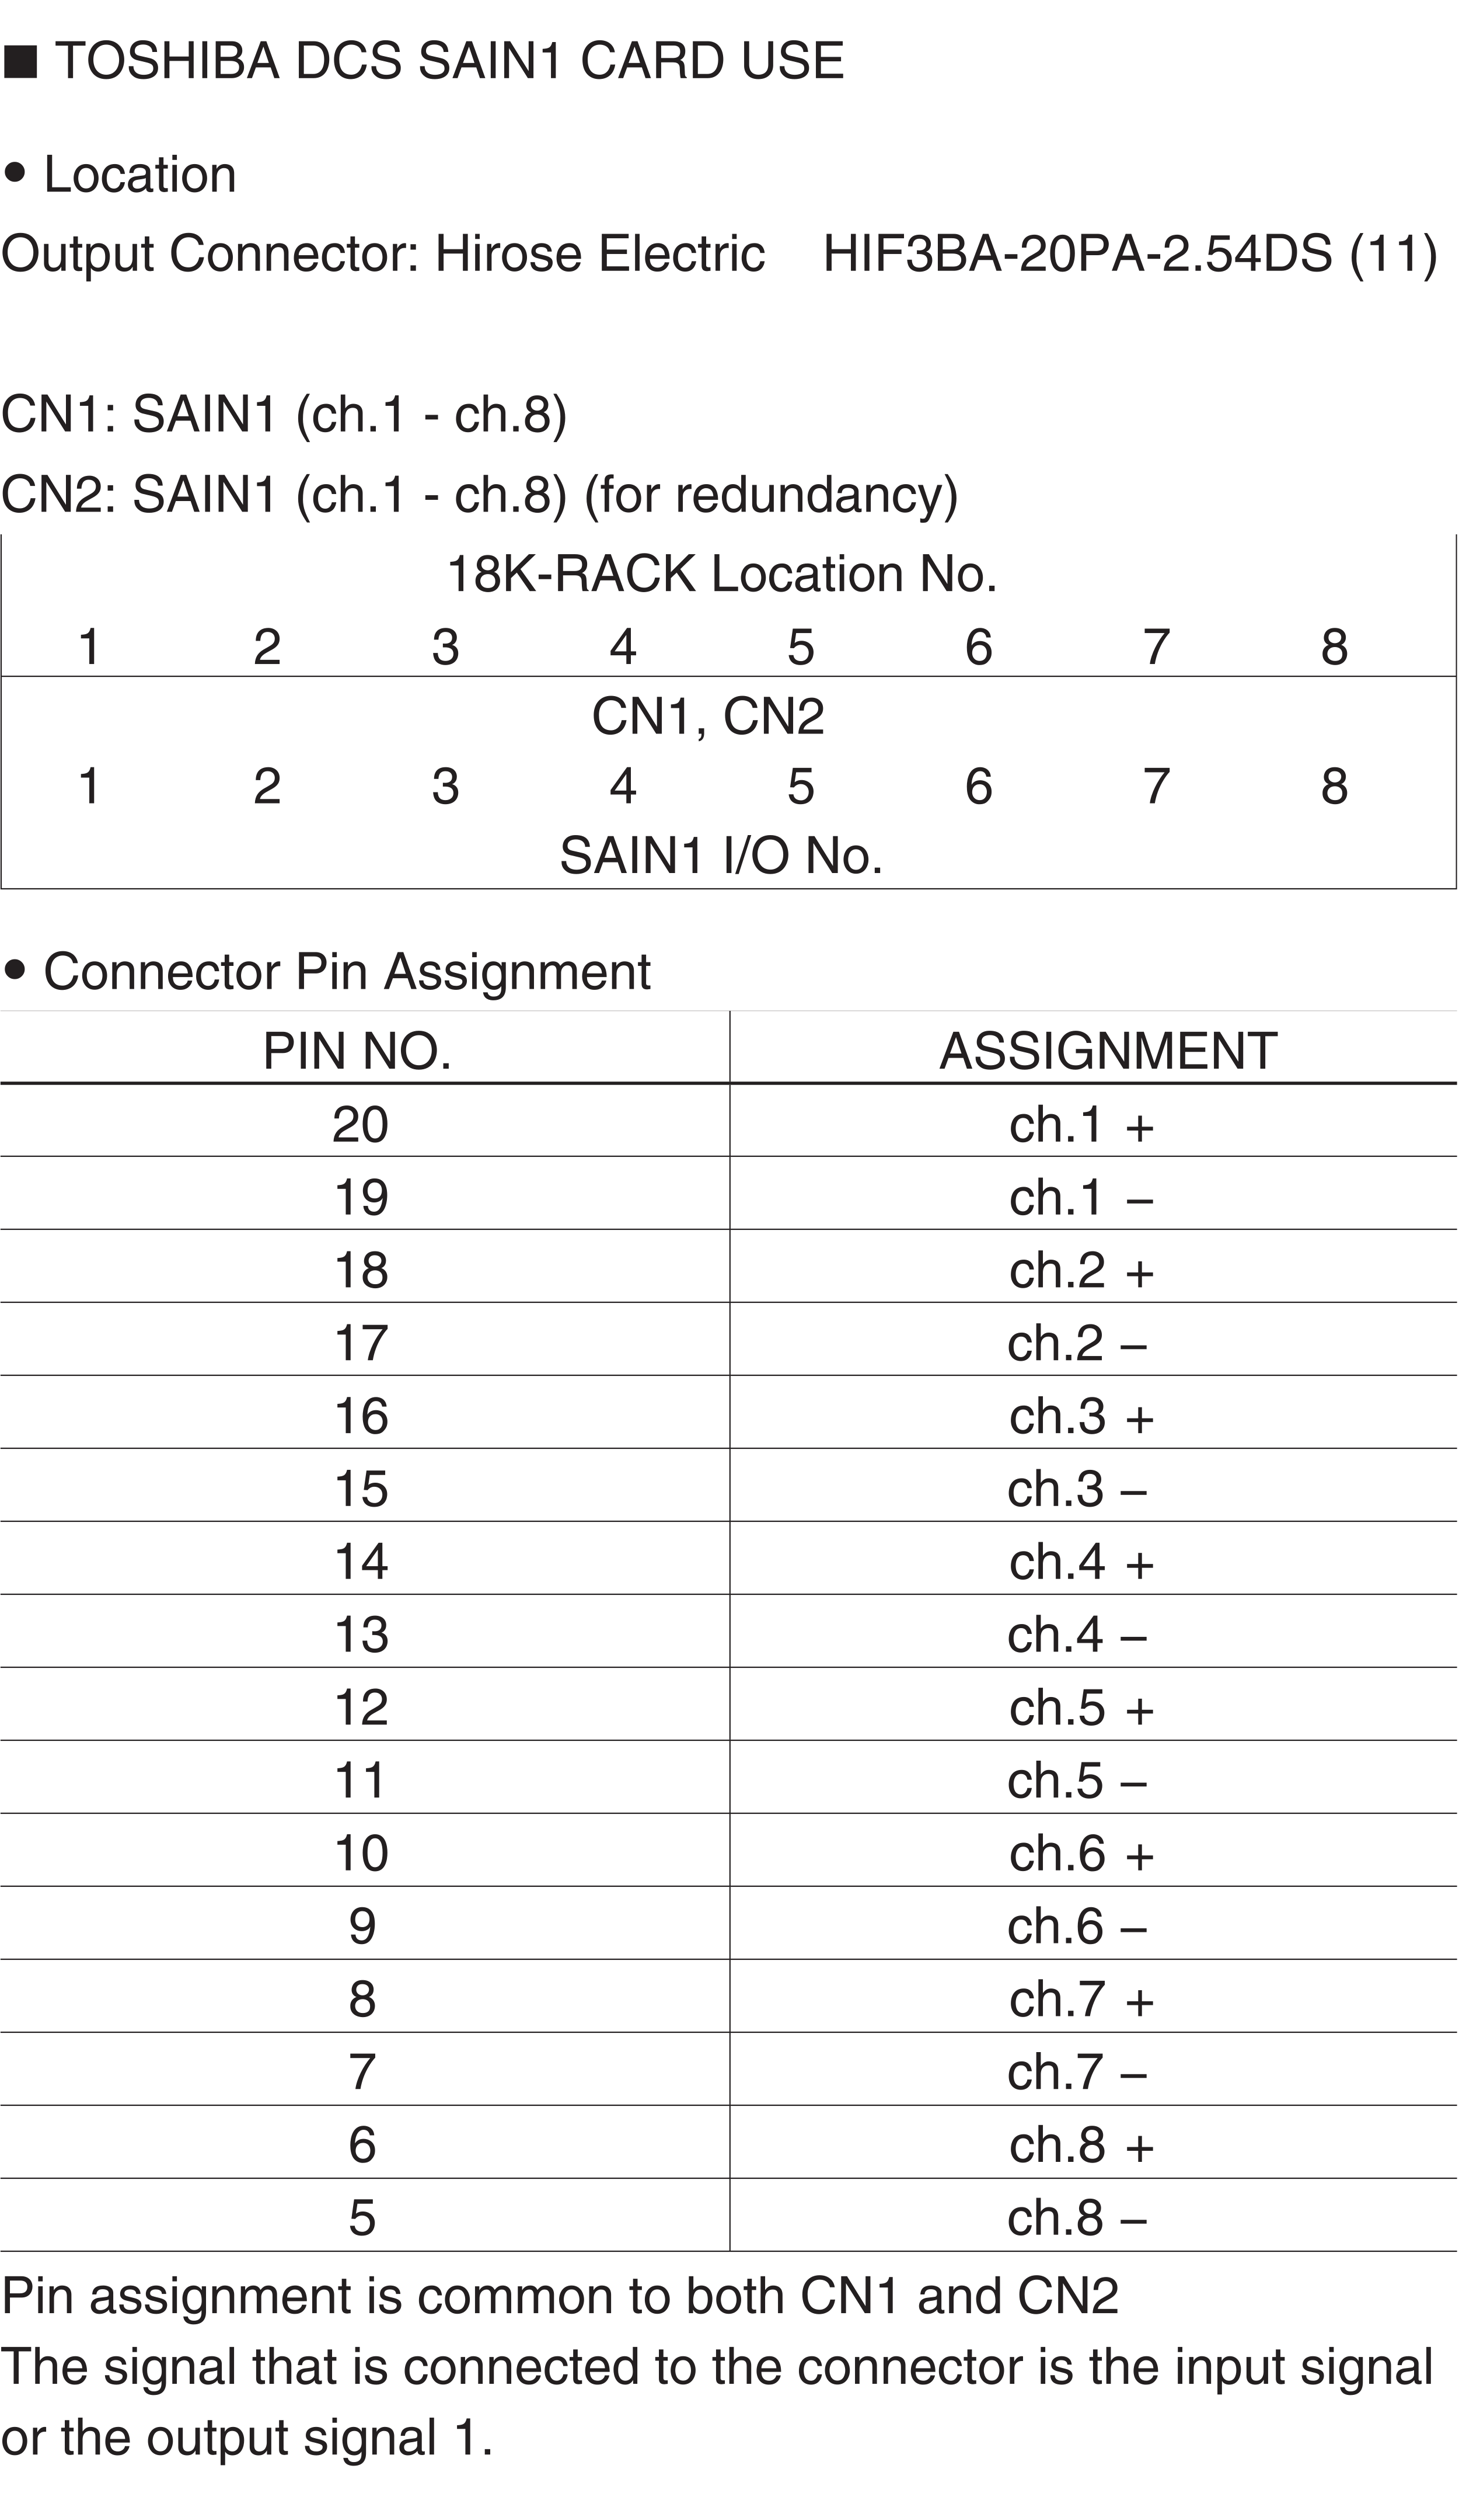 <?xml version="1.0" encoding="UTF-8"?>
<svg xmlns="http://www.w3.org/2000/svg" xmlns:xlink="http://www.w3.org/1999/xlink" width="226.77pt" height="388.35pt" viewBox="0 0 226.77 388.35" version="1.2">
<defs>
<g>
<symbol overflow="visible" id="glyph0-0">
<path style="stroke:none;" d="M 0.438 0 L 0.438 -5.062 L 3.062 -5.062 L 3.062 0 Z M 0.875 -0.438 L 2.625 -0.438 L 2.625 -4.625 L 0.875 -4.625 Z M 0.875 -0.438 "/>
</symbol>
<symbol overflow="visible" id="glyph0-1">
<path style="stroke:none;" d="M 0.594 0 L 0.594 -5.062 L 5.656 -5.062 L 5.656 0 Z M 0.594 0 "/>
</symbol>
<symbol overflow="visible" id="glyph1-0">
<path style="stroke:none;" d="M 0 0 L 4 0 L 4 -5.594 L 0 -5.594 Z M 2 -3.156 L 0.641 -5.188 L 3.359 -5.188 Z M 2.234 -2.797 L 3.594 -4.828 L 3.594 -0.766 Z M 0.641 -0.406 L 2 -2.438 L 3.359 -0.406 Z M 0.406 -4.828 L 1.75 -2.797 L 0.406 -0.766 Z M 0.406 -4.828 "/>
</symbol>
<symbol overflow="visible" id="glyph1-1">
<path style="stroke:none;" d=""/>
</symbol>
<symbol overflow="visible" id="glyph1-2">
<path style="stroke:none;" d="M 0.109 -5.047 L 2.047 -5.047 L 2.047 0 L 2.828 0 L 2.828 -5.047 L 4.766 -5.047 L 4.766 -5.734 L 0.109 -5.734 Z M 0.109 -5.047 "/>
</symbol>
<symbol overflow="visible" id="glyph1-3">
<path style="stroke:none;" d="M 5.109 -2.859 C 5.109 -1.516 4.344 -0.531 3.109 -0.531 C 1.859 -0.531 1.109 -1.516 1.109 -2.859 C 1.109 -4.219 1.859 -5.203 3.109 -5.203 C 4.344 -5.203 5.109 -4.219 5.109 -2.859 Z M 5.906 -2.859 C 5.906 -4.109 5.25 -5.891 3.109 -5.891 C 0.969 -5.891 0.312 -4.109 0.312 -2.859 C 0.312 -1.625 0.969 0.156 3.109 0.156 C 5.25 0.156 5.906 -1.625 5.906 -2.859 Z M 5.906 -2.859 "/>
</symbol>
<symbol overflow="visible" id="glyph1-4">
<path style="stroke:none;" d="M 4.797 -4.062 C 4.766 -4.688 4.562 -5.891 2.562 -5.891 C 1.172 -5.891 0.578 -5 0.578 -4.109 C 0.578 -3.109 1.422 -2.844 1.797 -2.766 L 2.984 -2.484 C 3.922 -2.266 4.203 -2.078 4.203 -1.484 C 4.203 -0.656 3.25 -0.516 2.703 -0.516 C 1.969 -0.516 1.125 -0.812 1.125 -1.859 L 0.391 -1.859 C 0.391 -1.312 0.484 -0.844 0.969 -0.406 C 1.234 -0.172 1.641 0.156 2.703 0.156 C 3.688 0.156 4.953 -0.219 4.953 -1.578 C 4.953 -2.484 4.391 -2.938 3.656 -3.109 L 2.016 -3.484 C 1.672 -3.562 1.328 -3.734 1.328 -4.219 C 1.328 -5.094 2.156 -5.219 2.641 -5.219 C 3.297 -5.219 4.031 -4.938 4.062 -4.062 Z M 4.797 -4.062 "/>
</symbol>
<symbol overflow="visible" id="glyph1-5">
<path style="stroke:none;" d="M 4.391 -3.359 L 1.391 -3.359 L 1.391 -5.734 L 0.609 -5.734 L 0.609 0 L 1.391 0 L 1.391 -2.672 L 4.391 -2.672 L 4.391 0 L 5.156 0 L 5.156 -5.734 L 4.391 -5.734 Z M 4.391 -3.359 "/>
</symbol>
<symbol overflow="visible" id="glyph1-6">
<path style="stroke:none;" d="M 1.5 -5.734 L 0.734 -5.734 L 0.734 0 L 1.5 0 Z M 1.5 -5.734 "/>
</symbol>
<symbol overflow="visible" id="glyph1-7">
<path style="stroke:none;" d="M 1.359 -5.062 L 2.766 -5.062 C 3.641 -5.062 3.953 -4.766 3.953 -4.234 C 3.953 -3.531 3.5 -3.312 2.766 -3.312 L 1.359 -3.312 Z M 0.594 0 L 3.062 0 C 4.328 0 5 -0.781 5 -1.688 C 5 -2.672 4.344 -2.938 3.969 -3.094 C 4.594 -3.391 4.734 -3.906 4.734 -4.281 C 4.734 -5.062 4.188 -5.734 3.109 -5.734 L 0.594 -5.734 Z M 1.359 -2.672 L 2.891 -2.672 C 3.516 -2.672 4.234 -2.516 4.234 -1.703 C 4.234 -1.062 3.828 -0.656 3.016 -0.656 L 1.359 -0.656 Z M 1.359 -2.672 "/>
</symbol>
<symbol overflow="visible" id="glyph1-8">
<path style="stroke:none;" d="M 3.812 -1.672 L 4.375 0 L 5.219 0 L 3.141 -5.734 L 2.266 -5.734 L 0.109 0 L 0.906 0 L 1.516 -1.672 Z M 1.75 -2.359 L 2.672 -4.875 L 2.688 -4.875 L 3.531 -2.359 Z M 1.75 -2.359 "/>
</symbol>
<symbol overflow="visible" id="glyph1-9">
<path style="stroke:none;" d="M 0.641 0 L 2.938 0 C 4.828 0 5.375 -1.656 5.375 -2.953 C 5.375 -4.594 4.469 -5.734 2.969 -5.734 L 0.641 -5.734 Z M 1.422 -5.062 L 2.859 -5.062 C 3.922 -5.062 4.578 -4.344 4.578 -2.891 C 4.578 -1.453 3.922 -0.656 2.922 -0.656 L 1.422 -0.656 Z M 1.422 -5.062 "/>
</symbol>
<symbol overflow="visible" id="glyph1-10">
<path style="stroke:none;" d="M 5.375 -4.016 C 5.266 -4.969 4.5 -5.891 3.031 -5.891 C 1.359 -5.891 0.344 -4.656 0.344 -2.891 C 0.344 -0.688 1.625 0.156 2.938 0.156 C 3.359 0.156 5.125 0.062 5.438 -2.109 L 4.688 -2.109 C 4.422 -0.781 3.547 -0.531 3.047 -0.531 C 1.625 -0.531 1.156 -1.578 1.156 -2.922 C 1.156 -4.438 1.984 -5.203 3.031 -5.203 C 3.578 -5.203 4.422 -5.016 4.625 -4.016 Z M 5.375 -4.016 "/>
</symbol>
<symbol overflow="visible" id="glyph1-11">
<path style="stroke:none;" d="M 4.406 -1.109 L 4.391 -1.109 L 1.531 -5.734 L 0.609 -5.734 L 0.609 0 L 1.359 0 L 1.359 -4.625 L 1.375 -4.625 L 4.281 0 L 5.156 0 L 5.156 -5.734 L 4.406 -5.734 Z M 4.406 -1.109 "/>
</symbol>
<symbol overflow="visible" id="glyph1-12">
<path style="stroke:none;" d="M 2.859 -5.609 L 2.312 -5.609 C 2.094 -4.688 1.719 -4.609 0.812 -4.547 L 0.812 -3.984 L 2.109 -3.984 L 2.109 0 L 2.859 0 Z M 2.859 -5.609 "/>
</symbol>
<symbol overflow="visible" id="glyph1-13">
<path style="stroke:none;" d="M 1.484 -2.453 L 3.359 -2.453 C 4.281 -2.453 4.375 -1.906 4.375 -1.438 C 4.375 -1.219 4.406 -0.344 4.516 0 L 5.469 0 L 5.469 -0.125 C 5.219 -0.266 5.188 -0.391 5.172 -0.703 L 5.125 -1.734 C 5.094 -2.531 4.766 -2.688 4.438 -2.812 C 4.812 -3.031 5.234 -3.344 5.234 -4.188 C 5.234 -5.406 4.297 -5.734 3.359 -5.734 L 0.703 -5.734 L 0.703 0 L 1.484 0 Z M 1.484 -5.062 L 3.406 -5.062 C 3.797 -5.062 4.438 -5 4.438 -4.109 C 4.438 -3.266 3.844 -3.125 3.281 -3.125 L 1.484 -3.125 Z M 1.484 -5.062 "/>
</symbol>
<symbol overflow="visible" id="glyph1-14">
<path style="stroke:none;" d="M 4.375 -5.734 L 4.375 -2.109 C 4.375 -0.859 3.562 -0.531 2.859 -0.531 C 2.156 -0.531 1.406 -0.875 1.406 -2.125 L 1.406 -5.734 L 0.625 -5.734 L 0.625 -1.906 C 0.625 -0.844 1.297 0.156 2.828 0.156 C 4.406 0.156 5.141 -0.844 5.141 -2.016 L 5.141 -5.734 Z M 4.375 -5.734 "/>
</symbol>
<symbol overflow="visible" id="glyph1-15">
<path style="stroke:none;" d="M 4.922 -0.688 L 1.469 -0.688 L 1.469 -2.609 L 4.594 -2.609 L 4.594 -3.297 L 1.469 -3.297 L 1.469 -5.047 L 4.859 -5.047 L 4.859 -5.734 L 0.688 -5.734 L 0.688 0 L 4.922 0 Z M 4.922 -0.688 "/>
</symbol>
<symbol overflow="visible" id="glyph1-16">
<path style="stroke:none;" d="M 1.375 -5.734 L 0.609 -5.734 L 0.609 0 L 4.281 0 L 4.281 -0.688 L 1.375 -0.688 Z M 1.375 -5.734 "/>
</symbol>
<symbol overflow="visible" id="glyph1-17">
<path style="stroke:none;" d="M 0.281 -2.094 C 0.281 -1.016 0.891 0.109 2.219 0.109 C 3.547 0.109 4.156 -1.016 4.156 -2.094 C 4.156 -3.172 3.547 -4.297 2.219 -4.297 C 0.891 -4.297 0.281 -3.172 0.281 -2.094 Z M 1 -2.094 C 1 -2.656 1.219 -3.688 2.219 -3.688 C 3.219 -3.688 3.438 -2.656 3.438 -2.094 C 3.438 -1.531 3.219 -0.5 2.219 -0.5 C 1.219 -0.5 1 -1.531 1 -2.094 Z M 1 -2.094 "/>
</symbol>
<symbol overflow="visible" id="glyph1-18">
<path style="stroke:none;" d="M 3.812 -2.766 C 3.75 -3.5 3.344 -4.297 2.25 -4.297 C 0.859 -4.297 0.234 -3.266 0.234 -1.969 C 0.234 -0.766 0.938 0.125 2.109 0.125 C 3.328 0.125 3.734 -0.812 3.812 -1.484 L 3.125 -1.484 C 3.016 -0.844 2.609 -0.484 2.125 -0.484 C 1.172 -0.484 0.984 -1.375 0.984 -2.094 C 0.984 -2.828 1.266 -3.672 2.141 -3.672 C 2.734 -3.672 3.047 -3.328 3.125 -2.766 Z M 3.812 -2.766 "/>
</symbol>
<symbol overflow="visible" id="glyph1-19">
<path style="stroke:none;" d="M 1.141 -2.906 C 1.188 -3.219 1.297 -3.719 2.094 -3.719 C 2.766 -3.719 3.078 -3.469 3.078 -3.031 C 3.078 -2.625 2.875 -2.562 2.719 -2.531 L 1.562 -2.391 C 0.391 -2.25 0.281 -1.438 0.281 -1.078 C 0.281 -0.375 0.828 0.125 1.594 0.125 C 2.406 0.125 2.828 -0.266 3.109 -0.562 C 3.125 -0.234 3.219 0.078 3.844 0.078 C 4.016 0.078 4.109 0.031 4.234 0 L 4.234 -0.516 C 4.156 -0.5 4.062 -0.484 4 -0.484 C 3.859 -0.484 3.766 -0.547 3.766 -0.734 L 3.766 -3.125 C 3.766 -4.203 2.562 -4.297 2.219 -4.297 C 1.188 -4.297 0.531 -3.906 0.5 -2.906 Z M 3.062 -1.438 C 3.062 -0.891 2.422 -0.469 1.766 -0.469 C 1.25 -0.469 1.016 -0.734 1.016 -1.188 C 1.016 -1.719 1.562 -1.828 1.906 -1.875 C 2.781 -1.984 2.953 -2.047 3.062 -2.125 Z M 3.062 -1.438 "/>
</symbol>
<symbol overflow="visible" id="glyph1-20">
<path style="stroke:none;" d="M 2.047 -3.594 L 2.047 -4.172 L 1.375 -4.172 L 1.375 -5.344 L 0.672 -5.344 L 0.672 -4.172 L 0.109 -4.172 L 0.109 -3.594 L 0.672 -3.594 L 0.672 -0.844 C 0.672 -0.328 0.828 0.062 1.531 0.062 C 1.594 0.062 1.797 0.031 2.047 0 L 2.047 -0.547 L 1.797 -0.547 C 1.656 -0.547 1.375 -0.547 1.375 -0.875 L 1.375 -3.594 Z M 2.047 -3.594 "/>
</symbol>
<symbol overflow="visible" id="glyph1-21">
<path style="stroke:none;" d="M 1.234 -4.172 L 0.531 -4.172 L 0.531 0 L 1.234 0 Z M 1.234 -4.938 L 1.234 -5.734 L 0.531 -5.734 L 0.531 -4.938 Z M 1.234 -4.938 "/>
</symbol>
<symbol overflow="visible" id="glyph1-22">
<path style="stroke:none;" d="M 3.922 -2.844 C 3.922 -4.031 3.109 -4.297 2.453 -4.297 C 1.734 -4.297 1.344 -3.812 1.203 -3.578 L 1.188 -3.578 L 1.188 -4.172 L 0.516 -4.172 L 0.516 0 L 1.219 0 L 1.219 -2.281 C 1.219 -3.406 1.922 -3.672 2.328 -3.672 C 3.016 -3.672 3.219 -3.297 3.219 -2.578 L 3.219 0 L 3.922 0 Z M 3.922 -2.844 "/>
</symbol>
<symbol overflow="visible" id="glyph1-23">
<path style="stroke:none;" d="M 3.906 0 L 3.906 -4.172 L 3.203 -4.172 L 3.203 -1.875 C 3.203 -1.266 2.938 -0.484 2.047 -0.484 C 1.594 -0.484 1.25 -0.719 1.25 -1.406 L 1.25 -4.172 L 0.547 -4.172 L 0.547 -1.172 C 0.547 -0.172 1.281 0.125 1.906 0.125 C 2.578 0.125 2.938 -0.141 3.219 -0.625 L 3.234 -0.609 L 3.234 0 Z M 3.906 0 "/>
</symbol>
<symbol overflow="visible" id="glyph1-24">
<path style="stroke:none;" d="M 1.141 -1.891 C 1.141 -2.578 1.25 -3.672 2.266 -3.672 C 3.344 -3.672 3.406 -2.641 3.406 -2.094 C 3.406 -1.188 3.047 -0.484 2.281 -0.484 C 1.828 -0.484 1.141 -0.781 1.141 -1.891 Z M 0.469 1.656 L 1.172 1.656 L 1.172 -0.438 L 1.188 -0.438 C 1.359 -0.141 1.734 0.125 2.297 0.125 C 3.719 0.125 4.125 -1.219 4.125 -2.219 C 4.125 -3.391 3.5 -4.297 2.391 -4.297 C 1.625 -4.297 1.312 -3.828 1.141 -3.578 L 1.125 -3.578 L 1.125 -4.172 L 0.469 -4.172 Z M 0.469 1.656 "/>
</symbol>
<symbol overflow="visible" id="glyph1-25">
<path style="stroke:none;" d="M 3.359 -1.312 C 3.344 -1 2.953 -0.484 2.281 -0.484 C 1.484 -0.484 1.062 -0.984 1.062 -1.859 L 4.125 -1.859 C 4.125 -3.344 3.531 -4.297 2.328 -4.297 C 0.938 -4.297 0.312 -3.266 0.312 -1.969 C 0.312 -0.766 1.016 0.125 2.188 0.125 C 2.859 0.125 3.125 -0.047 3.328 -0.172 C 3.844 -0.516 4.047 -1.109 4.062 -1.312 Z M 1.062 -2.422 C 1.062 -3.062 1.578 -3.672 2.234 -3.672 C 3.078 -3.672 3.359 -3.062 3.391 -2.422 Z M 1.062 -2.422 "/>
</symbol>
<symbol overflow="visible" id="glyph1-26">
<path style="stroke:none;" d="M 1.312 -2.422 C 1.312 -3.031 1.734 -3.547 2.391 -3.547 L 2.656 -3.547 L 2.656 -4.266 C 2.594 -4.281 2.562 -4.297 2.469 -4.297 C 1.938 -4.297 1.578 -3.969 1.297 -3.484 L 1.281 -3.484 L 1.281 -4.172 L 0.609 -4.172 L 0.609 0 L 1.312 0 Z M 1.312 -2.422 "/>
</symbol>
<symbol overflow="visible" id="glyph1-27">
<path style="stroke:none;" d="M 1.531 -0.844 L 0.688 -0.844 L 0.688 0 L 1.531 0 Z M 1.531 -4.125 L 0.688 -4.125 L 0.688 -3.281 L 1.531 -3.281 Z M 1.531 -4.125 "/>
</symbol>
<symbol overflow="visible" id="glyph1-28">
<path style="stroke:none;" d="M 3.562 -2.984 C 3.562 -3.188 3.469 -4.297 1.969 -4.297 C 1.156 -4.297 0.391 -3.875 0.391 -2.969 C 0.391 -2.391 0.781 -2.094 1.359 -1.953 L 2.172 -1.75 C 2.766 -1.594 3 -1.484 3 -1.156 C 3 -0.688 2.547 -0.484 2.047 -0.484 C 1.047 -0.484 0.953 -1.016 0.938 -1.344 L 0.25 -1.344 C 0.281 -0.844 0.406 0.125 2.047 0.125 C 3 0.125 3.703 -0.406 3.703 -1.266 C 3.703 -1.828 3.406 -2.141 2.531 -2.359 L 1.828 -2.531 C 1.281 -2.672 1.062 -2.75 1.062 -3.094 C 1.062 -3.609 1.688 -3.688 1.906 -3.688 C 2.781 -3.688 2.875 -3.25 2.891 -2.984 Z M 3.562 -2.984 "/>
</symbol>
<symbol overflow="visible" id="glyph1-29">
<path style="stroke:none;" d="M 1.234 -5.734 L 0.531 -5.734 L 0.531 0 L 1.234 0 Z M 1.234 -5.734 "/>
</symbol>
<symbol overflow="visible" id="glyph1-30">
<path style="stroke:none;" d="M 1.469 -2.609 L 4.266 -2.609 L 4.266 -3.297 L 1.469 -3.297 L 1.469 -5.047 L 4.656 -5.047 L 4.656 -5.734 L 0.688 -5.734 L 0.688 0 L 1.469 0 Z M 1.469 -2.609 "/>
</symbol>
<symbol overflow="visible" id="glyph1-31">
<path style="stroke:none;" d="M 1.781 -2.594 C 1.891 -2.594 2 -2.594 2.109 -2.594 C 2.594 -2.594 3.422 -2.5 3.422 -1.562 C 3.422 -0.922 2.922 -0.484 2.203 -0.484 C 1.156 -0.484 1.016 -1.188 1 -1.719 L 0.266 -1.719 C 0.312 -1.062 0.484 -0.422 1.109 -0.094 C 1.375 0.047 1.734 0.156 2.141 0.156 C 3.578 0.156 4.172 -0.734 4.172 -1.656 C 4.172 -2.406 3.781 -2.781 3.234 -2.969 L 3.234 -2.984 C 3.531 -3.078 3.953 -3.422 3.953 -4.141 C 3.953 -4.984 3.312 -5.609 2.219 -5.609 C 0.75 -5.609 0.406 -4.594 0.406 -3.781 L 1.094 -3.781 C 1.125 -4.172 1.188 -4.984 2.188 -4.984 C 3.031 -4.984 3.219 -4.438 3.219 -4.094 C 3.219 -3.391 2.703 -3.172 2.156 -3.172 C 2.031 -3.172 1.906 -3.188 1.781 -3.188 Z M 1.781 -2.594 "/>
</symbol>
<symbol overflow="visible" id="glyph1-32">
<path style="stroke:none;" d="M 2.312 -2.578 L 0.344 -2.578 L 0.344 -1.859 L 2.312 -1.859 Z M 2.312 -2.578 "/>
</symbol>
<symbol overflow="visible" id="glyph1-33">
<path style="stroke:none;" d="M 1.047 -3.594 C 1.078 -4 1.125 -4.984 2.188 -4.984 C 3.016 -4.984 3.297 -4.422 3.297 -3.969 C 3.297 -3.234 2.859 -3 2.266 -2.656 L 1.531 -2.234 C 0.781 -1.781 0.25 -1.172 0.203 0 L 4.047 0 L 4.047 -0.656 L 1 -0.656 C 1.031 -0.875 1.203 -1.312 1.969 -1.734 L 2.547 -2.062 C 3.391 -2.5 4.047 -2.938 4.047 -3.938 C 4.047 -4.984 3.266 -5.609 2.297 -5.609 C 1.688 -5.609 0.344 -5.422 0.344 -3.594 Z M 1.047 -3.594 "/>
</symbol>
<symbol overflow="visible" id="glyph1-34">
<path style="stroke:none;" d="M 3.391 -2.734 C 3.391 -1.328 3.031 -0.484 2.219 -0.484 C 1.406 -0.484 1.047 -1.328 1.047 -2.734 C 1.047 -4.141 1.406 -4.984 2.219 -4.984 C 3.031 -4.984 3.391 -4.141 3.391 -2.734 Z M 4.141 -2.734 C 4.141 -3.891 3.828 -5.609 2.219 -5.609 C 0.609 -5.609 0.297 -3.891 0.297 -2.734 C 0.297 -1.562 0.609 0.156 2.219 0.156 C 3.828 0.156 4.141 -1.562 4.141 -2.734 Z M 4.141 -2.734 "/>
</symbol>
<symbol overflow="visible" id="glyph1-35">
<path style="stroke:none;" d="M 1.469 -5.062 L 3.031 -5.062 C 3.672 -5.062 4.172 -4.844 4.172 -4.109 C 4.172 -3.344 3.703 -3.078 3 -3.078 L 1.469 -3.078 Z M 1.469 -2.422 L 3.266 -2.422 C 4.516 -2.422 4.969 -3.328 4.969 -4.125 C 4.969 -5.047 4.328 -5.734 3.266 -5.734 L 0.688 -5.734 L 0.688 0 L 1.469 0 Z M 1.469 -2.422 "/>
</symbol>
<symbol overflow="visible" id="glyph1-36">
<path style="stroke:none;" d="M 1.531 -0.844 L 0.688 -0.844 L 0.688 0 L 1.531 0 Z M 1.531 -0.844 "/>
</symbol>
<symbol overflow="visible" id="glyph1-37">
<path style="stroke:none;" d="M 1.406 -4.812 L 3.797 -4.812 L 3.797 -5.5 L 0.891 -5.5 L 0.469 -2.484 L 1.062 -2.453 C 1.328 -2.797 1.703 -2.984 2.109 -2.984 C 2.797 -2.984 3.359 -2.547 3.359 -1.734 C 3.359 -1.031 2.891 -0.453 2.172 -0.453 C 1.547 -0.453 1.047 -0.75 0.984 -1.391 L 0.25 -1.391 C 0.391 -0.141 1.328 0.156 2.062 0.156 C 3.828 0.156 4.109 -1.203 4.109 -1.828 C 4.109 -2.984 3.172 -3.609 2.266 -3.609 C 1.75 -3.609 1.406 -3.453 1.172 -3.266 Z M 1.406 -4.812 "/>
</symbol>
<symbol overflow="visible" id="glyph1-38">
<path style="stroke:none;" d="M 4.172 -1.359 L 4.172 -1.969 L 3.359 -1.969 L 3.359 -5.609 L 2.766 -5.609 L 0.203 -2.047 L 0.203 -1.359 L 2.656 -1.359 L 2.656 0 L 3.359 0 L 3.359 -1.359 Z M 2.641 -4.516 L 2.656 -4.516 L 2.656 -1.969 L 0.844 -1.969 Z M 2.641 -4.516 "/>
</symbol>
<symbol overflow="visible" id="glyph1-39">
<path style="stroke:none;" d="M 1.891 -5.859 C 1.031 -4.625 0.547 -3.484 0.547 -2.078 C 0.547 -0.594 1.078 0.406 1.922 1.656 L 2.391 1.656 C 1.75 0.406 1.297 -0.578 1.297 -1.891 C 1.297 -3.812 1.703 -4.578 2.375 -5.859 Z M 1.891 -5.859 "/>
</symbol>
<symbol overflow="visible" id="glyph1-40">
<path style="stroke:none;" d="M 0.766 1.656 C 1.625 0.422 2.109 -0.703 2.109 -2.109 C 2.109 -3.609 1.578 -4.609 0.75 -5.859 L 0.266 -5.859 C 0.906 -4.594 1.359 -3.625 1.359 -2.312 C 1.359 -0.391 0.953 0.375 0.281 1.656 Z M 0.766 1.656 "/>
</symbol>
<symbol overflow="visible" id="glyph1-41">
<path style="stroke:none;" d="M 3.922 -2.844 C 3.922 -4.031 3.109 -4.297 2.453 -4.297 C 1.781 -4.297 1.438 -3.875 1.234 -3.609 L 1.219 -3.609 L 1.219 -5.734 L 0.516 -5.734 L 0.516 0 L 1.219 0 L 1.219 -2.281 C 1.219 -3.328 1.812 -3.672 2.391 -3.672 C 3.062 -3.672 3.219 -3.297 3.219 -2.734 L 3.219 0 L 3.922 0 Z M 3.922 -2.844 "/>
</symbol>
<symbol overflow="visible" id="glyph1-42">
<path style="stroke:none;" d="M 3.922 -4.172 C 3.922 -4.828 3.438 -5.609 2.203 -5.609 C 0.859 -5.609 0.5 -4.656 0.5 -4.078 C 0.5 -3.547 0.781 -3.156 1.25 -2.984 C 0.656 -2.734 0.297 -2.297 0.297 -1.609 C 0.297 -1.344 0.297 -0.734 0.875 -0.281 C 1.328 0.078 1.922 0.156 2.234 0.156 C 3.547 0.156 4.125 -0.719 4.125 -1.625 C 4.125 -2.047 3.969 -2.672 3.203 -2.984 C 3.453 -3.109 3.922 -3.359 3.922 -4.172 Z M 2.219 -2.641 C 2.844 -2.641 3.375 -2.297 3.375 -1.547 C 3.375 -0.656 2.766 -0.484 2.25 -0.484 C 1.281 -0.484 1.047 -1.156 1.047 -1.594 C 1.047 -2.109 1.422 -2.641 2.219 -2.641 Z M 2.203 -3.234 C 1.688 -3.234 1.219 -3.562 1.219 -4.109 C 1.219 -4.469 1.406 -4.984 2.156 -4.984 C 2.984 -4.984 3.203 -4.484 3.203 -4.141 C 3.203 -3.641 2.812 -3.234 2.203 -3.234 Z M 2.203 -3.234 "/>
</symbol>
<symbol overflow="visible" id="glyph1-43">
<path style="stroke:none;" d="M 2.094 -3.594 L 2.094 -4.172 L 1.391 -4.172 L 1.391 -4.688 C 1.391 -5.031 1.5 -5.188 1.797 -5.188 C 1.891 -5.188 2 -5.172 2.094 -5.172 L 2.094 -5.797 C 1.984 -5.797 1.875 -5.812 1.766 -5.812 C 1.078 -5.812 0.688 -5.531 0.688 -4.891 L 0.688 -4.172 L 0.109 -4.172 L 0.109 -3.594 L 0.688 -3.594 L 0.688 0 L 1.391 0 L 1.391 -3.594 Z M 2.094 -3.594 "/>
</symbol>
<symbol overflow="visible" id="glyph1-44">
<path style="stroke:none;" d="M 3.984 -5.734 L 3.281 -5.734 L 3.281 -3.641 L 3.266 -3.578 C 3.094 -3.828 2.781 -4.297 2.016 -4.297 C 0.906 -4.297 0.281 -3.391 0.281 -2.219 C 0.281 -1.219 0.688 0.125 2.109 0.125 C 2.516 0.125 3 -0.016 3.312 -0.578 L 3.328 -0.578 L 3.328 0 L 3.984 0 Z M 1 -2.094 C 1 -2.641 1.062 -3.672 2.141 -3.672 C 3.156 -3.672 3.281 -2.578 3.281 -1.891 C 3.281 -0.781 2.578 -0.484 2.125 -0.484 C 1.359 -0.484 1 -1.188 1 -2.094 Z M 1 -2.094 "/>
</symbol>
<symbol overflow="visible" id="glyph1-45">
<path style="stroke:none;" d="M 2.016 -0.781 L 2 -0.781 L 0.891 -4.172 L 0.094 -4.172 L 1.641 0.109 C 1.297 0.969 1.266 1.078 0.891 1.078 C 0.703 1.078 0.562 1.031 0.469 1 L 0.469 1.641 C 0.578 1.672 0.656 1.703 0.766 1.703 C 1.672 1.703 1.734 1.609 2.406 -0.078 C 2.938 -1.438 3.422 -2.812 3.906 -4.172 L 3.125 -4.172 Z M 2.016 -0.781 "/>
</symbol>
<symbol overflow="visible" id="glyph1-46">
<path style="stroke:none;" d="M 1.375 -2.016 L 2.281 -2.875 L 4.281 0 L 5.297 0 L 2.844 -3.422 L 5.234 -5.734 L 4.156 -5.734 L 1.375 -2.953 L 1.375 -5.734 L 0.609 -5.734 L 0.609 0 L 1.375 0 Z M 1.375 -2.016 "/>
</symbol>
<symbol overflow="visible" id="glyph1-47">
<path style="stroke:none;" d="M 4.016 -4.125 C 3.938 -5.266 3.031 -5.609 2.375 -5.609 C 0.703 -5.609 0.297 -3.844 0.297 -2.609 C 0.297 -1.875 0.406 -1.188 0.734 -0.656 C 1.141 -0.047 1.75 0.156 2.188 0.156 C 2.969 0.156 3.312 -0.062 3.594 -0.391 C 3.984 -0.812 4.141 -1.219 4.141 -1.797 C 4.141 -3.141 3.062 -3.578 2.375 -3.578 C 1.609 -3.578 1.219 -3.188 1.047 -2.891 L 1.031 -2.906 C 1.031 -3.5 1.266 -4.984 2.359 -4.984 C 2.969 -4.984 3.234 -4.609 3.328 -4.125 Z M 1.125 -1.719 C 1.125 -2.391 1.5 -2.953 2.281 -2.953 C 3.141 -2.953 3.406 -2.266 3.406 -1.766 C 3.406 -1 2.984 -0.484 2.312 -0.484 C 1.484 -0.484 1.125 -1.125 1.125 -1.719 Z M 1.125 -1.719 "/>
</symbol>
<symbol overflow="visible" id="glyph1-48">
<path style="stroke:none;" d="M 0.297 -4.812 L 3.391 -4.812 C 2.312 -3.547 1.281 -1.547 1.094 0 L 1.875 0 C 2.281 -2.5 3.609 -4.297 4.172 -4.875 L 4.172 -5.5 L 0.297 -5.5 Z M 0.297 -4.812 "/>
</symbol>
<symbol overflow="visible" id="glyph1-49">
<path style="stroke:none;" d="M 0.688 0 L 1.125 0 C 1.125 0.375 1.031 0.781 0.688 0.812 L 0.688 1.172 C 0.859 1.156 1.531 1.016 1.531 -0.062 L 1.531 -0.844 L 0.688 -0.844 Z M 0.688 0 "/>
</symbol>
<symbol overflow="visible" id="glyph1-50">
<path style="stroke:none;" d="M 2.359 -5.891 L 1.828 -5.891 L -0.141 0.156 L 0.406 0.156 Z M 2.359 -5.891 "/>
</symbol>
<symbol overflow="visible" id="glyph1-51">
<path style="stroke:none;" d="M 1.047 -2.094 C 1.047 -2.641 1.109 -3.672 2.188 -3.672 C 3.203 -3.672 3.312 -2.578 3.312 -1.891 C 3.312 -0.781 2.625 -0.484 2.172 -0.484 C 1.406 -0.484 1.047 -1.188 1.047 -2.094 Z M 3.984 -4.172 L 3.328 -4.172 L 3.328 -3.578 L 3.312 -3.578 C 3.141 -3.828 2.812 -4.297 2.062 -4.297 C 0.953 -4.297 0.312 -3.391 0.312 -2.219 C 0.312 -1.219 0.734 0.125 2.156 0.125 C 2.719 0.125 3.078 -0.141 3.266 -0.438 L 3.266 -0.469 L 3.281 -0.469 L 3.281 -0.297 C 3.281 0.203 3.312 1.172 2.094 1.172 C 1.922 1.172 1.281 1.172 1.156 0.516 L 0.453 0.516 C 0.578 1.625 1.547 1.75 2.047 1.75 C 3.969 1.75 3.984 0.25 3.984 -0.344 Z M 3.984 -4.172 "/>
</symbol>
<symbol overflow="visible" id="glyph1-52">
<path style="stroke:none;" d="M 0.516 0 L 1.219 0 L 1.219 -2.281 C 1.219 -3.406 1.922 -3.672 2.328 -3.672 C 2.844 -3.672 2.984 -3.234 2.984 -2.891 L 2.984 0 L 3.688 0 L 3.688 -2.547 C 3.688 -3.109 4.078 -3.672 4.656 -3.672 C 5.266 -3.672 5.438 -3.281 5.438 -2.703 L 5.438 0 L 6.141 0 L 6.141 -2.891 C 6.141 -4.062 5.297 -4.297 4.844 -4.297 C 4.203 -4.297 3.922 -4.016 3.562 -3.609 C 3.453 -3.844 3.203 -4.297 2.453 -4.297 C 1.703 -4.297 1.344 -3.812 1.203 -3.578 L 1.188 -3.578 L 1.188 -4.172 L 0.516 -4.172 Z M 0.516 0 "/>
</symbol>
<symbol overflow="visible" id="glyph1-53">
<path style="stroke:none;" d="M 3.109 -2.406 L 4.891 -2.406 C 4.891 -1.781 4.766 -1.281 4.266 -0.875 C 3.844 -0.547 3.375 -0.516 3.094 -0.516 C 1.562 -0.516 1.188 -1.703 1.188 -2.875 C 1.188 -4.375 2.031 -5.203 3.062 -5.203 C 3.688 -5.203 4.531 -4.984 4.781 -4 L 5.531 -4 C 5.359 -5.281 4.172 -5.891 3.094 -5.891 C 1.234 -5.891 0.391 -4.312 0.391 -2.922 C 0.391 -2.312 0.406 -1.328 1.281 -0.5 C 1.578 -0.203 2.062 0.156 3.047 0.156 C 3.828 0.156 4.547 -0.203 4.938 -0.75 L 5.125 0 L 5.625 0 L 5.625 -3.062 L 3.109 -3.062 Z M 3.109 -2.406 "/>
</symbol>
<symbol overflow="visible" id="glyph1-54">
<path style="stroke:none;" d="M 6.078 0 L 6.078 -5.734 L 4.969 -5.734 L 3.344 -0.891 L 3.328 -0.891 L 1.688 -5.734 L 0.578 -5.734 L 0.578 0 L 1.328 0 L 1.328 -3.391 C 1.328 -3.547 1.312 -4.281 1.312 -4.812 L 1.328 -4.812 L 2.953 0 L 3.719 0 L 5.328 -4.812 L 5.344 -4.812 C 5.344 -4.281 5.328 -3.547 5.328 -3.391 L 5.328 0 Z M 6.078 0 "/>
</symbol>
<symbol overflow="visible" id="glyph1-55">
<path style="stroke:none;" d="M 2.047 -2.312 L 0.312 -2.312 L 0.312 -1.719 L 2.047 -1.719 L 2.047 0 L 2.625 0 L 2.625 -1.719 L 4.344 -1.719 L 4.344 -2.312 L 2.625 -2.312 L 2.625 -4.031 L 2.047 -4.031 Z M 2.047 -2.312 "/>
</symbol>
<symbol overflow="visible" id="glyph1-56">
<path style="stroke:none;" d="M 2.094 -1.875 C 2.625 -1.875 3.172 -2.109 3.391 -2.547 L 3.406 -2.531 C 3.219 -1.078 2.812 -0.438 2.047 -0.438 C 1.484 -0.438 1.141 -0.781 1.109 -1.344 L 0.406 -1.344 C 0.406 -0.812 0.75 0.156 2.062 0.156 C 4 0.156 4.109 -2.406 4.109 -3.016 C 4.109 -3.922 3.922 -5.609 2.141 -5.609 C 0.953 -5.609 0.328 -4.703 0.328 -3.688 C 0.328 -2.578 1.062 -1.875 2.094 -1.875 Z M 2.203 -2.5 C 1.734 -2.5 1.062 -2.641 1.062 -3.719 C 1.062 -4.469 1.5 -4.984 2.141 -4.984 C 2.953 -4.984 3.281 -4.422 3.281 -3.781 C 3.281 -2.672 2.578 -2.5 2.203 -2.5 Z M 2.203 -2.5 "/>
</symbol>
<symbol overflow="visible" id="glyph1-57">
<path style="stroke:none;" d="M 4.344 -1.719 L 4.344 -2.312 L 0.312 -2.312 L 0.312 -1.719 Z M 4.344 -1.719 "/>
</symbol>
<symbol overflow="visible" id="glyph1-58">
<path style="stroke:none;" d="M 1.125 0 L 1.125 -0.516 L 1.141 -0.516 C 1.281 -0.281 1.578 0.125 2.297 0.125 C 3.719 0.125 4.125 -1.219 4.125 -2.219 C 4.125 -3.391 3.5 -4.297 2.391 -4.297 C 1.906 -4.281 1.484 -4.094 1.188 -3.656 L 1.172 -3.656 L 1.172 -5.734 L 0.469 -5.734 L 0.469 0 Z M 3.406 -2.094 C 3.406 -1.188 3.047 -0.484 2.281 -0.484 C 1.828 -0.484 1.141 -0.781 1.141 -1.891 C 1.141 -2.578 1.25 -3.672 2.266 -3.672 C 3.344 -3.672 3.406 -2.641 3.406 -2.094 Z M 3.406 -2.094 "/>
</symbol>
<symbol overflow="visible" id="glyph2-0">
<path style="stroke:none;" d="M 0.5 0 L 0.5 -5.781 L 3.5 -5.781 L 3.5 0 Z M 1 -0.5 L 3 -0.5 L 3 -5.281 L 1 -5.281 Z M 1 -0.5 "/>
</symbol>
<symbol overflow="visible" id="glyph2-1">
<path style="stroke:none;" d="M 0.672 -2.891 C 0.672 -3.316 0.82 -3.68 1.125 -3.984 C 1.426 -4.285 1.789 -4.438 2.219 -4.438 C 2.645 -4.438 3.008 -4.285 3.312 -3.984 C 3.613 -3.68 3.766 -3.316 3.766 -2.891 C 3.766 -2.461 3.613 -2.098 3.312 -1.797 C 3.008 -1.492 2.645 -1.344 2.219 -1.344 C 1.789 -1.344 1.426 -1.492 1.125 -1.797 C 0.82 -2.098 0.672 -2.461 0.672 -2.891 Z M 0.672 -2.891 "/>
</symbol>
</g>
<clipPath id="clip1">
  <path d="M 0.074 7 L 6 7 L 6 13 L 0.074 13 Z M 0.074 7 "/>
</clipPath>
<clipPath id="clip2">
  <path d="M 0.074 25 L 4 25 L 4 29 L 0.074 29 Z M 0.074 25 "/>
</clipPath>
<clipPath id="clip3">
  <path d="M 0.074 36 L 122 36 L 122 44 L 0.074 44 Z M 0.074 36 "/>
</clipPath>
<clipPath id="clip4">
  <path d="M 0.074 61 L 88 61 L 88 69 L 0.074 69 Z M 0.074 61 "/>
</clipPath>
<clipPath id="clip5">
  <path d="M 0.074 73 L 149 73 L 149 82 L 0.074 82 Z M 0.074 73 "/>
</clipPath>
<clipPath id="clip6">
  <path d="M 0.074 83 L 226.465 83 L 226.465 139 L 0.074 139 Z M 0.074 83 "/>
</clipPath>
<clipPath id="clip7">
  <path d="M 0.074 148 L 4 148 L 4 153 L 0.074 153 Z M 0.074 148 "/>
</clipPath>
<clipPath id="clip8">
  <path d="M 0.074 157 L 226.465 157 L 226.465 350 L 0.074 350 Z M 0.074 157 "/>
</clipPath>
<clipPath id="clip9">
  <path d="M 0.074 168 L 226.465 168 L 226.465 169 L 0.074 169 Z M 0.074 168 "/>
</clipPath>
<clipPath id="clip10">
  <path d="M 0.074 353 L 130 353 L 130 362 L 0.074 362 Z M 0.074 353 "/>
</clipPath>
<clipPath id="clip11">
  <path d="M 0.074 364 L 223 364 L 223 373 L 0.074 373 Z M 0.074 364 "/>
</clipPath>
<clipPath id="clip12">
  <path d="M 0.074 375 L 77 375 L 77 384 L 0.074 384 Z M 0.074 375 "/>
</clipPath>
</defs>
<g id="surface1">
<g clip-path="url(#clip1)" clip-rule="nonzero">
<g style="fill:rgb(13.73%,12.16%,12.549%);fill-opacity:1;">
  <use xlink:href="#glyph0-1" x="0.077" y="12.11"/>
</g>
</g>
<g style="fill:rgb(13.73%,12.16%,12.549%);fill-opacity:1;">
  <use xlink:href="#glyph1-1" x="6.304" y="12.137"/>
  <use xlink:href="#glyph1-2" x="8.525" y="12.137"/>
  <use xlink:href="#glyph1-3" x="13.405" y="12.137"/>
  <use xlink:href="#glyph1-4" x="19.618" y="12.137"/>
  <use xlink:href="#glyph1-5" x="24.945" y="12.137"/>
  <use xlink:href="#glyph1-6" x="30.712" y="12.137"/>
  <use xlink:href="#glyph1-7" x="32.932" y="12.137"/>
  <use xlink:href="#glyph1-8" x="38.259" y="12.137"/>
  <use xlink:href="#glyph1-1" x="43.586" y="12.137"/>
  <use xlink:href="#glyph1-9" x="45.806" y="12.137"/>
</g>
<g style="fill:rgb(13.73%,12.16%,12.549%);fill-opacity:1;">
  <use xlink:href="#glyph1-10" x="51.572" y="12.137"/>
  <use xlink:href="#glyph1-4" x="57.338" y="12.137"/>
  <use xlink:href="#glyph1-1" x="62.666" y="12.137"/>
  <use xlink:href="#glyph1-4" x="64.886" y="12.137"/>
  <use xlink:href="#glyph1-8" x="70.213" y="12.137"/>
  <use xlink:href="#glyph1-6" x="75.54" y="12.137"/>
  <use xlink:href="#glyph1-11" x="77.76" y="12.137"/>
  <use xlink:href="#glyph1-12" x="83.527" y="12.137"/>
  <use xlink:href="#glyph1-1" x="87.967" y="12.137"/>
  <use xlink:href="#glyph1-10" x="90.187" y="12.137"/>
  <use xlink:href="#glyph1-8" x="95.954" y="12.137"/>
  <use xlink:href="#glyph1-13" x="101.281" y="12.137"/>
  <use xlink:href="#glyph1-9" x="107.047" y="12.137"/>
  <use xlink:href="#glyph1-1" x="112.814" y="12.137"/>
  <use xlink:href="#glyph1-14" x="115.034" y="12.137"/>
</g>
<g style="fill:rgb(13.73%,12.16%,12.549%);fill-opacity:1;">
  <use xlink:href="#glyph1-4" x="120.8" y="12.137"/>
  <use xlink:href="#glyph1-15" x="126.127" y="12.137"/>
</g>
<g clip-path="url(#clip2)" clip-rule="nonzero">
<g style="fill:rgb(13.73%,12.16%,12.549%);fill-opacity:1;">
  <use xlink:href="#glyph2-1" x="0.077" y="29.581"/>
</g>
</g>
<g style="fill:rgb(13.73%,12.16%,12.549%);fill-opacity:1;">
  <use xlink:href="#glyph1-1" x="4.503" y="29.776"/>
  <use xlink:href="#glyph1-16" x="6.723" y="29.776"/>
  <use xlink:href="#glyph1-17" x="11.164" y="29.776"/>
  <use xlink:href="#glyph1-18" x="15.605" y="29.776"/>
  <use xlink:href="#glyph1-19" x="19.598" y="29.776"/>
  <use xlink:href="#glyph1-20" x="24.038" y="29.776"/>
  <use xlink:href="#glyph1-21" x="26.259" y="29.776"/>
  <use xlink:href="#glyph1-17" x="28.032" y="29.776"/>
  <use xlink:href="#glyph1-22" x="32.472" y="29.776"/>
</g>
<g clip-path="url(#clip3)" clip-rule="nonzero">
<g style="fill:rgb(13.73%,12.16%,12.549%);fill-opacity:1;">
  <use xlink:href="#glyph1-3" x="0.077" y="42.06"/>
  <use xlink:href="#glyph1-23" x="6.291" y="42.06"/>
  <use xlink:href="#glyph1-20" x="10.731" y="42.06"/>
  <use xlink:href="#glyph1-24" x="12.951" y="42.06"/>
  <use xlink:href="#glyph1-23" x="17.392" y="42.06"/>
  <use xlink:href="#glyph1-20" x="21.833" y="42.06"/>
  <use xlink:href="#glyph1-1" x="24.053" y="42.06"/>
  <use xlink:href="#glyph1-10" x="26.273" y="42.06"/>
  <use xlink:href="#glyph1-17" x="32.039" y="42.06"/>
  <use xlink:href="#glyph1-22" x="36.48" y="42.06"/>
  <use xlink:href="#glyph1-22" x="40.921" y="42.06"/>
  <use xlink:href="#glyph1-25" x="45.361" y="42.06"/>
  <use xlink:href="#glyph1-18" x="49.802" y="42.06"/>
  <use xlink:href="#glyph1-20" x="53.795" y="42.06"/>
  <use xlink:href="#glyph1-17" x="56.015" y="42.06"/>
  <use xlink:href="#glyph1-26" x="60.456" y="42.06"/>
  <use xlink:href="#glyph1-27" x="63.115" y="42.06"/>
  <use xlink:href="#glyph1-1" x="65.336" y="42.06"/>
  <use xlink:href="#glyph1-5" x="67.556" y="42.06"/>
  <use xlink:href="#glyph1-21" x="73.322" y="42.06"/>
  <use xlink:href="#glyph1-26" x="75.095" y="42.06"/>
  <use xlink:href="#glyph1-17" x="77.755" y="42.06"/>
  <use xlink:href="#glyph1-28" x="82.196" y="42.06"/>
  <use xlink:href="#glyph1-25" x="86.189" y="42.06"/>
  <use xlink:href="#glyph1-1" x="90.629" y="42.06"/>
  <use xlink:href="#glyph1-15" x="92.85" y="42.06"/>
  <use xlink:href="#glyph1-29" x="98.177" y="42.06"/>
  <use xlink:href="#glyph1-25" x="99.95" y="42.06"/>
  <use xlink:href="#glyph1-18" x="104.39" y="42.06"/>
  <use xlink:href="#glyph1-20" x="108.384" y="42.06"/>
  <use xlink:href="#glyph1-26" x="110.604" y="42.06"/>
  <use xlink:href="#glyph1-21" x="113.264" y="42.06"/>
  <use xlink:href="#glyph1-18" x="115.037" y="42.06"/>
  <use xlink:href="#glyph1-1" x="119.03" y="42.06"/>
  <use xlink:href="#glyph1-1" x="121.25" y="42.06"/>
</g>
</g>
<g style="fill:rgb(13.73%,12.16%,12.549%);fill-opacity:1;">
  <use xlink:href="#glyph1-5" x="127.864" y="42.06"/>
  <use xlink:href="#glyph1-6" x="133.63" y="42.06"/>
  <use xlink:href="#glyph1-30" x="135.851" y="42.06"/>
  <use xlink:href="#glyph1-31" x="140.731" y="42.06"/>
  <use xlink:href="#glyph1-7" x="145.171" y="42.06"/>
  <use xlink:href="#glyph1-8" x="150.498" y="42.06"/>
  <use xlink:href="#glyph1-32" x="155.825" y="42.06"/>
  <use xlink:href="#glyph1-33" x="158.485" y="42.06"/>
  <use xlink:href="#glyph1-34" x="162.925" y="42.06"/>
  <use xlink:href="#glyph1-35" x="167.366" y="42.06"/>
  <use xlink:href="#glyph1-8" x="172.693" y="42.06"/>
  <use xlink:href="#glyph1-32" x="178.02" y="42.06"/>
  <use xlink:href="#glyph1-33" x="180.68" y="42.06"/>
  <use xlink:href="#glyph1-36" x="185.12" y="42.06"/>
  <use xlink:href="#glyph1-37" x="187.341" y="42.06"/>
  <use xlink:href="#glyph1-38" x="191.781" y="42.06"/>
  <use xlink:href="#glyph1-9" x="196.222" y="42.06"/>
  <use xlink:href="#glyph1-4" x="201.988" y="42.06"/>
  <use xlink:href="#glyph1-1" x="207.315" y="42.06"/>
  <use xlink:href="#glyph1-39" x="209.535" y="42.06"/>
  <use xlink:href="#glyph1-12" x="212.195" y="42.06"/>
  <use xlink:href="#glyph1-12" x="216.636" y="42.06"/>
  <use xlink:href="#glyph1-40" x="221.076" y="42.06"/>
</g>
<g clip-path="url(#clip4)" clip-rule="nonzero">
<g style="fill:rgb(13.73%,12.16%,12.549%);fill-opacity:1;">
  <use xlink:href="#glyph1-10" x="0.077" y="67.018"/>
  <use xlink:href="#glyph1-11" x="5.843" y="67.018"/>
  <use xlink:href="#glyph1-12" x="11.61" y="67.018"/>
  <use xlink:href="#glyph1-27" x="16.05" y="67.018"/>
  <use xlink:href="#glyph1-1" x="18.271" y="67.018"/>
  <use xlink:href="#glyph1-4" x="20.491" y="67.018"/>
  <use xlink:href="#glyph1-8" x="25.818" y="67.018"/>
  <use xlink:href="#glyph1-6" x="31.145" y="67.018"/>
  <use xlink:href="#glyph1-11" x="33.365" y="67.018"/>
  <use xlink:href="#glyph1-12" x="39.132" y="67.018"/>
  <use xlink:href="#glyph1-1" x="43.572" y="67.018"/>
  <use xlink:href="#glyph1-39" x="45.792" y="67.018"/>
  <use xlink:href="#glyph1-18" x="48.452" y="67.018"/>
  <use xlink:href="#glyph1-41" x="52.445" y="67.018"/>
  <use xlink:href="#glyph1-36" x="56.886" y="67.018"/>
  <use xlink:href="#glyph1-12" x="59.106" y="67.018"/>
  <use xlink:href="#glyph1-1" x="63.547" y="67.018"/>
  <use xlink:href="#glyph1-32" x="65.767" y="67.018"/>
  <use xlink:href="#glyph1-1" x="68.427" y="67.018"/>
  <use xlink:href="#glyph1-18" x="70.647" y="67.018"/>
  <use xlink:href="#glyph1-41" x="74.64" y="67.018"/>
  <use xlink:href="#glyph1-36" x="79.081" y="67.018"/>
  <use xlink:href="#glyph1-42" x="81.301" y="67.018"/>
  <use xlink:href="#glyph1-40" x="85.742" y="67.018"/>
</g>
</g>
<g clip-path="url(#clip5)" clip-rule="nonzero">
<g style="fill:rgb(13.73%,12.16%,12.549%);fill-opacity:1;">
  <use xlink:href="#glyph1-10" x="0.077" y="79.497"/>
  <use xlink:href="#glyph1-11" x="5.843" y="79.497"/>
  <use xlink:href="#glyph1-33" x="11.61" y="79.497"/>
  <use xlink:href="#glyph1-27" x="16.05" y="79.497"/>
  <use xlink:href="#glyph1-1" x="18.271" y="79.497"/>
  <use xlink:href="#glyph1-4" x="20.491" y="79.497"/>
  <use xlink:href="#glyph1-8" x="25.818" y="79.497"/>
  <use xlink:href="#glyph1-6" x="31.145" y="79.497"/>
  <use xlink:href="#glyph1-11" x="33.365" y="79.497"/>
  <use xlink:href="#glyph1-12" x="39.132" y="79.497"/>
  <use xlink:href="#glyph1-1" x="43.572" y="79.497"/>
  <use xlink:href="#glyph1-39" x="45.792" y="79.497"/>
  <use xlink:href="#glyph1-18" x="48.452" y="79.497"/>
  <use xlink:href="#glyph1-41" x="52.445" y="79.497"/>
  <use xlink:href="#glyph1-36" x="56.886" y="79.497"/>
  <use xlink:href="#glyph1-12" x="59.106" y="79.497"/>
  <use xlink:href="#glyph1-1" x="63.547" y="79.497"/>
  <use xlink:href="#glyph1-32" x="65.767" y="79.497"/>
  <use xlink:href="#glyph1-1" x="68.427" y="79.497"/>
  <use xlink:href="#glyph1-18" x="70.647" y="79.497"/>
  <use xlink:href="#glyph1-41" x="74.64" y="79.497"/>
  <use xlink:href="#glyph1-36" x="79.081" y="79.497"/>
  <use xlink:href="#glyph1-42" x="81.301" y="79.497"/>
  <use xlink:href="#glyph1-40" x="85.742" y="79.497"/>
  <use xlink:href="#glyph1-1" x="88.401" y="79.497"/>
  <use xlink:href="#glyph1-39" x="90.621" y="79.497"/>
  <use xlink:href="#glyph1-43" x="93.281" y="79.497"/>
  <use xlink:href="#glyph1-17" x="95.501" y="79.497"/>
  <use xlink:href="#glyph1-26" x="99.942" y="79.497"/>
  <use xlink:href="#glyph1-1" x="102.601" y="79.497"/>
  <use xlink:href="#glyph1-26" x="104.822" y="79.497"/>
  <use xlink:href="#glyph1-25" x="107.481" y="79.497"/>
  <use xlink:href="#glyph1-44" x="111.922" y="79.497"/>
  <use xlink:href="#glyph1-23" x="116.362" y="79.497"/>
  <use xlink:href="#glyph1-22" x="120.803" y="79.497"/>
  <use xlink:href="#glyph1-44" x="125.243" y="79.497"/>
  <use xlink:href="#glyph1-19" x="129.684" y="79.497"/>
  <use xlink:href="#glyph1-22" x="134.125" y="79.497"/>
  <use xlink:href="#glyph1-18" x="138.565" y="79.497"/>
  <use xlink:href="#glyph1-45" x="142.559" y="79.497"/>
  <use xlink:href="#glyph1-40" x="146.552" y="79.497"/>
</g>
</g>
<g clip-path="url(#clip6)" clip-rule="nonzero">
<path style="fill:none;stroke-width:2;stroke-linecap:butt;stroke-linejoin:miter;stroke:rgb(13.73%,12.16%,12.549%);stroke-opacity:1;stroke-miterlimit:10;" d="M 1980.297 2496.456 L 2264.052 2496.456 M 1697.559 2496.456 L 1980.297 2496.456 M 1414.782 2496.456 L 1697.559 2496.456 M 1132.004 2496.456 L 1414.782 2496.456 M 849.266 2496.456 L 1132.004 2496.456 M 566.489 2496.456 L 849.266 2496.456 M 283.751 2496.456 L 566.489 2496.456 M -0.004 2496.456 L 283.751 2496.456 M 2263.035 2497.434 L 2263.035 2609.848 M 1.013 2497.434 L 1.013 2609.848 M 2263.035 2609.848 L 2263.035 2718.193 M 1.013 2609.848 L 1.013 2718.193 M 2263.035 2718.193 L 2263.035 2825.521 M 1.013 2718.193 L 1.013 2825.521 M 2263.035 2827.517 L 2263.035 2934.884 M 1.013 2827.517 L 1.013 2934.884 M 2263.035 2934.884 L 2263.035 3047.259 M 1980.297 3048.276 L 2264.052 3048.276 M 1697.559 3048.276 L 1980.297 3048.276 M 1414.782 3048.276 L 1697.559 3048.276 M 1132.004 3048.276 L 1414.782 3048.276 M 849.266 3048.276 L 1132.004 3048.276 M 566.489 3048.276 L 849.266 3048.276 M 283.751 3048.276 L 566.489 3048.276 M 1.013 2934.884 L 1.013 3047.259 M -0.004 3048.276 L 283.751 3048.276 M 1980.297 2826.539 L 2264.052 2826.539 M 1697.559 2826.539 L 1980.297 2826.539 M 1414.782 2826.539 L 1697.559 2826.539 M 1132.004 2826.539 L 1414.782 2826.539 M 849.266 2826.539 L 1132.004 2826.539 M 566.489 2826.539 L 849.266 2826.539 M 283.751 2826.539 L 566.489 2826.539 M -0.004 2826.539 L 283.751 2826.539 " transform="matrix(0.1,0,0,-0.1,0.075,387.701)"/>
</g>
<g style="fill:rgb(13.73%,12.16%,12.549%);fill-opacity:1;">
  <use xlink:href="#glyph1-12" x="69.165" y="91.817"/>
  <use xlink:href="#glyph1-42" x="73.606" y="91.817"/>
  <use xlink:href="#glyph1-46" x="78.046" y="91.817"/>
  <use xlink:href="#glyph1-32" x="83.373" y="91.817"/>
  <use xlink:href="#glyph1-13" x="86.033" y="91.817"/>
  <use xlink:href="#glyph1-8" x="91.799" y="91.817"/>
  <use xlink:href="#glyph1-10" x="97.126" y="91.817"/>
  <use xlink:href="#glyph1-46" x="102.893" y="91.817"/>
  <use xlink:href="#glyph1-1" x="108.22" y="91.817"/>
  <use xlink:href="#glyph1-16" x="110.44" y="91.817"/>
  <use xlink:href="#glyph1-17" x="114.881" y="91.817"/>
  <use xlink:href="#glyph1-18" x="119.321" y="91.817"/>
  <use xlink:href="#glyph1-19" x="123.315" y="91.817"/>
  <use xlink:href="#glyph1-20" x="127.755" y="91.817"/>
  <use xlink:href="#glyph1-21" x="129.975" y="91.817"/>
  <use xlink:href="#glyph1-17" x="131.748" y="91.817"/>
  <use xlink:href="#glyph1-22" x="136.189" y="91.817"/>
  <use xlink:href="#glyph1-1" x="140.63" y="91.817"/>
  <use xlink:href="#glyph1-11" x="142.85" y="91.817"/>
  <use xlink:href="#glyph1-17" x="148.616" y="91.817"/>
  <use xlink:href="#glyph1-36" x="153.057" y="91.817"/>
</g>
<g style="fill:rgb(13.73%,12.16%,12.549%);fill-opacity:1;">
  <use xlink:href="#glyph1-12" x="11.77" y="103.144"/>
</g>
<g style="fill:rgb(13.73%,12.16%,12.549%);fill-opacity:1;">
  <use xlink:href="#glyph1-33" x="39.412" y="103.144"/>
</g>
<g style="fill:rgb(13.73%,12.16%,12.549%);fill-opacity:1;">
  <use xlink:href="#glyph1-31" x="67.054" y="103.144"/>
</g>
<g style="fill:rgb(13.73%,12.16%,12.549%);fill-opacity:1;">
  <use xlink:href="#glyph1-38" x="94.696" y="103.144"/>
</g>
<g style="fill:rgb(13.73%,12.16%,12.549%);fill-opacity:1;">
  <use xlink:href="#glyph1-37" x="122.338" y="103.144"/>
</g>
<g style="fill:rgb(13.73%,12.16%,12.549%);fill-opacity:1;">
  <use xlink:href="#glyph1-47" x="149.98" y="103.144"/>
</g>
<g style="fill:rgb(13.73%,12.16%,12.549%);fill-opacity:1;">
  <use xlink:href="#glyph1-48" x="177.623" y="103.144"/>
</g>
<g style="fill:rgb(13.73%,12.16%,12.549%);fill-opacity:1;">
  <use xlink:href="#glyph1-42" x="205.264" y="103.144"/>
</g>
<g style="fill:rgb(13.73%,12.16%,12.549%);fill-opacity:1;">
  <use xlink:href="#glyph1-10" x="91.939" y="113.97"/>
  <use xlink:href="#glyph1-11" x="97.705" y="113.97"/>
  <use xlink:href="#glyph1-12" x="103.472" y="113.97"/>
  <use xlink:href="#glyph1-49" x="107.912" y="113.97"/>
  <use xlink:href="#glyph1-1" x="110.132" y="113.97"/>
  <use xlink:href="#glyph1-10" x="112.353" y="113.97"/>
</g>
<g style="fill:rgb(13.73%,12.16%,12.549%);fill-opacity:1;">
  <use xlink:href="#glyph1-11" x="118.12" y="113.97"/>
</g>
<g style="fill:rgb(13.73%,12.16%,12.549%);fill-opacity:1;">
  <use xlink:href="#glyph1-33" x="123.886" y="113.97"/>
</g>
<g style="fill:rgb(13.73%,12.16%,12.549%);fill-opacity:1;">
  <use xlink:href="#glyph1-12" x="11.77" y="124.77"/>
</g>
<g style="fill:rgb(13.73%,12.16%,12.549%);fill-opacity:1;">
  <use xlink:href="#glyph1-33" x="39.412" y="124.77"/>
</g>
<g style="fill:rgb(13.73%,12.16%,12.549%);fill-opacity:1;">
  <use xlink:href="#glyph1-31" x="67.054" y="124.77"/>
</g>
<g style="fill:rgb(13.73%,12.16%,12.549%);fill-opacity:1;">
  <use xlink:href="#glyph1-38" x="94.696" y="124.77"/>
</g>
<g style="fill:rgb(13.73%,12.16%,12.549%);fill-opacity:1;">
  <use xlink:href="#glyph1-37" x="122.338" y="124.77"/>
</g>
<g style="fill:rgb(13.73%,12.16%,12.549%);fill-opacity:1;">
  <use xlink:href="#glyph1-47" x="149.98" y="124.77"/>
</g>
<g style="fill:rgb(13.73%,12.16%,12.549%);fill-opacity:1;">
  <use xlink:href="#glyph1-48" x="177.623" y="124.77"/>
</g>
<g style="fill:rgb(13.73%,12.16%,12.549%);fill-opacity:1;">
  <use xlink:href="#glyph1-42" x="205.264" y="124.77"/>
</g>
<g style="fill:rgb(13.73%,12.16%,12.549%);fill-opacity:1;">
  <use xlink:href="#glyph1-4" x="86.886" y="135.606"/>
  <use xlink:href="#glyph1-8" x="92.213" y="135.606"/>
  <use xlink:href="#glyph1-6" x="97.54" y="135.606"/>
  <use xlink:href="#glyph1-11" x="99.76" y="135.606"/>
  <use xlink:href="#glyph1-12" x="105.527" y="135.606"/>
  <use xlink:href="#glyph1-1" x="109.967" y="135.606"/>
  <use xlink:href="#glyph1-6" x="112.188" y="135.606"/>
  <use xlink:href="#glyph1-50" x="114.408" y="135.606"/>
  <use xlink:href="#glyph1-3" x="116.628" y="135.606"/>
  <use xlink:href="#glyph1-1" x="122.842" y="135.606"/>
  <use xlink:href="#glyph1-11" x="125.062" y="135.606"/>
  <use xlink:href="#glyph1-17" x="130.828" y="135.606"/>
  <use xlink:href="#glyph1-36" x="135.269" y="135.606"/>
</g>
<g clip-path="url(#clip7)" clip-rule="nonzero">
<g style="fill:rgb(13.73%,12.16%,12.549%);fill-opacity:1;">
  <use xlink:href="#glyph2-1" x="0.077" y="153.428"/>
</g>
</g>
<g style="fill:rgb(13.73%,12.16%,12.549%);fill-opacity:1;">
  <use xlink:href="#glyph1-1" x="4.503" y="153.623"/>
  <use xlink:href="#glyph1-10" x="6.723" y="153.623"/>
  <use xlink:href="#glyph1-17" x="12.49" y="153.623"/>
  <use xlink:href="#glyph1-22" x="16.93" y="153.623"/>
  <use xlink:href="#glyph1-22" x="21.371" y="153.623"/>
  <use xlink:href="#glyph1-25" x="25.811" y="153.623"/>
  <use xlink:href="#glyph1-18" x="30.252" y="153.623"/>
  <use xlink:href="#glyph1-20" x="34.245" y="153.623"/>
  <use xlink:href="#glyph1-17" x="36.466" y="153.623"/>
  <use xlink:href="#glyph1-26" x="40.906" y="153.623"/>
  <use xlink:href="#glyph1-1" x="43.566" y="153.623"/>
  <use xlink:href="#glyph1-35" x="45.786" y="153.623"/>
  <use xlink:href="#glyph1-21" x="51.113" y="153.623"/>
  <use xlink:href="#glyph1-22" x="52.886" y="153.623"/>
  <use xlink:href="#glyph1-1" x="57.327" y="153.623"/>
  <use xlink:href="#glyph1-8" x="59.547" y="153.623"/>
  <use xlink:href="#glyph1-28" x="64.874" y="153.623"/>
  <use xlink:href="#glyph1-28" x="68.867" y="153.623"/>
  <use xlink:href="#glyph1-21" x="72.861" y="153.623"/>
  <use xlink:href="#glyph1-51" x="74.634" y="153.623"/>
  <use xlink:href="#glyph1-22" x="79.074" y="153.623"/>
  <use xlink:href="#glyph1-52" x="83.515" y="153.623"/>
  <use xlink:href="#glyph1-25" x="90.168" y="153.623"/>
  <use xlink:href="#glyph1-22" x="94.608" y="153.623"/>
  <use xlink:href="#glyph1-20" x="99.049" y="153.623"/>
</g>
<g clip-path="url(#clip8)" clip-rule="nonzero">
<path style="fill:none;stroke-width:2;stroke-linecap:butt;stroke-linejoin:miter;stroke:rgb(13.73%,12.16%,12.549%);stroke-opacity:1;stroke-miterlimit:10;" d="M 1133.843 380.185 L 2267.691 380.185 M -0.004 380.185 L 1133.843 380.185 M 1133.843 381.203 L 1133.843 492.56 M 1133.843 493.578 L 2267.691 493.578 M -0.004 493.578 L 1133.843 493.578 M 1133.843 494.556 L 1133.843 605.953 M 1133.843 606.97 L 2267.691 606.97 M -0.004 606.97 L 1133.843 606.97 M 1133.843 607.988 L 1133.843 719.346 M 1133.843 720.363 L 2267.691 720.363 M -0.004 720.363 L 1133.843 720.363 M 1133.843 721.341 L 1133.843 832.738 M 1133.843 833.716 L 2267.691 833.716 M -0.004 833.716 L 1133.843 833.716 M 1133.843 834.734 L 1133.843 946.131 M 1133.843 947.148 L 2267.691 947.148 M -0.004 947.148 L 1133.843 947.148 M 1133.843 948.126 L 1133.843 1059.523 M 1133.843 1060.502 L 2267.691 1060.502 M -0.004 1060.502 L 1133.843 1060.502 M 1133.843 1061.519 L 1133.843 1172.877 M 1133.843 1173.894 L 2267.691 1173.894 M -0.004 1173.894 L 1133.843 1173.894 M 1133.843 1174.912 L 1133.843 1286.27 M 1133.843 1287.287 L 2267.691 1287.287 M -0.004 1287.287 L 1133.843 1287.287 M 1133.843 1288.265 L 1133.843 1399.662 M 1133.843 1400.679 L 2267.691 1400.679 M -0.004 1400.679 L 1133.843 1400.679 M 1133.843 1401.658 L 1133.843 1513.055 M 1133.843 1514.033 L 2267.691 1514.033 M -0.004 1514.033 L 1133.843 1514.033 M 1133.843 1515.05 L 1133.843 1626.447 M 1133.843 1627.426 L 2267.691 1627.426 M -0.004 1627.426 L 1133.843 1627.426 M 1133.843 1628.443 L 1133.843 1739.84 M 1133.843 1740.818 L 2267.691 1740.818 M -0.004 1740.818 L 1133.843 1740.818 M 1133.843 1741.835 L 1133.843 1853.193 M 1133.843 1854.211 L 2267.691 1854.211 M -0.004 1854.211 L 1133.843 1854.211 M 1133.843 1855.228 L 1133.843 1966.586 M 1133.843 1967.603 L 2267.691 1967.603 M -0.004 1967.603 L 1133.843 1967.603 M 1133.843 1968.582 L 1133.843 2079.979 M 1133.843 2080.996 L 2267.691 2080.996 M -0.004 2080.996 L 1133.843 2080.996 M 1133.843 2081.974 L 1133.843 2191.884 M 1133.843 2196.854 L 1133.843 2306.764 M 1133.843 2307.742 L 2267.691 2307.742 M -0.004 2307.742 L 1133.843 2307.742 " transform="matrix(0.1,0,0,-0.1,0.075,387.701)"/>
</g>
<g clip-path="url(#clip9)" clip-rule="nonzero">
<path style="fill:none;stroke-width:5;stroke-linecap:butt;stroke-linejoin:miter;stroke:rgb(13.73%,12.16%,12.549%);stroke-opacity:1;stroke-miterlimit:10;" d="M 1133.843 2194.389 L 2267.691 2194.389 M -0.004 2194.389 L 1133.843 2194.389 " transform="matrix(0.1,0,0,-0.1,0.075,387.701)"/>
</g>
<g style="fill:rgb(13.73%,12.16%,12.549%);fill-opacity:1;">
  <use xlink:href="#glyph1-35" x="40.698" y="165.997"/>
  <use xlink:href="#glyph1-6" x="46.026" y="165.997"/>
  <use xlink:href="#glyph1-11" x="48.246" y="165.997"/>
  <use xlink:href="#glyph1-1" x="54.012" y="165.997"/>
  <use xlink:href="#glyph1-11" x="56.232" y="165.997"/>
  <use xlink:href="#glyph1-3" x="61.999" y="165.997"/>
  <use xlink:href="#glyph1-36" x="68.212" y="165.997"/>
</g>
<g style="fill:rgb(13.73%,12.16%,12.549%);fill-opacity:1;">
  <use xlink:href="#glyph1-8" x="145.911" y="165.997"/>
  <use xlink:href="#glyph1-4" x="151.238" y="165.997"/>
  <use xlink:href="#glyph1-4" x="156.566" y="165.997"/>
  <use xlink:href="#glyph1-6" x="161.893" y="165.997"/>
</g>
<g style="fill:rgb(13.73%,12.16%,12.549%);fill-opacity:1;">
  <use xlink:href="#glyph1-53" x="164.112" y="165.997"/>
  <use xlink:href="#glyph1-11" x="170.326" y="165.997"/>
</g>
<g style="fill:rgb(13.73%,12.16%,12.549%);fill-opacity:1;">
  <use xlink:href="#glyph1-54" x="176.092" y="165.997"/>
  <use xlink:href="#glyph1-15" x="182.744" y="165.997"/>
  <use xlink:href="#glyph1-11" x="188.071" y="165.997"/>
</g>
<g style="fill:rgb(13.73%,12.16%,12.549%);fill-opacity:1;">
  <use xlink:href="#glyph1-2" x="193.837" y="165.997"/>
</g>
<g style="fill:rgb(13.73%,12.16%,12.549%);fill-opacity:1;">
  <use xlink:href="#glyph1-33" x="51.633" y="177.322"/>
  <use xlink:href="#glyph1-34" x="56.074" y="177.322"/>
</g>
<g style="fill:rgb(13.73%,12.16%,12.549%);fill-opacity:1;">
  <use xlink:href="#glyph1-18" x="156.887" y="177.322"/>
  <use xlink:href="#glyph1-41" x="160.88" y="177.322"/>
  <use xlink:href="#glyph1-36" x="165.321" y="177.322"/>
  <use xlink:href="#glyph1-12" x="167.541" y="177.322"/>
</g>
<g style="fill:rgb(13.73%,12.16%,12.549%);fill-opacity:1;">
  <use xlink:href="#glyph1-55" x="174.865" y="177.322"/>
</g>
<g style="fill:rgb(13.73%,12.16%,12.549%);fill-opacity:1;">
  <use xlink:href="#glyph1-12" x="51.633" y="188.65"/>
  <use xlink:href="#glyph1-56" x="56.074" y="188.65"/>
</g>
<g style="fill:rgb(13.73%,12.16%,12.549%);fill-opacity:1;">
  <use xlink:href="#glyph1-18" x="156.887" y="188.65"/>
  <use xlink:href="#glyph1-41" x="160.88" y="188.65"/>
  <use xlink:href="#glyph1-36" x="165.321" y="188.65"/>
  <use xlink:href="#glyph1-12" x="167.541" y="188.65"/>
</g>
<g style="fill:rgb(13.73%,12.16%,12.549%);fill-opacity:1;">
  <use xlink:href="#glyph1-57" x="174.865" y="188.65"/>
</g>
<g style="fill:rgb(13.73%,12.16%,12.549%);fill-opacity:1;">
  <use xlink:href="#glyph1-12" x="51.633" y="199.956"/>
  <use xlink:href="#glyph1-42" x="56.074" y="199.956"/>
</g>
<g style="fill:rgb(13.73%,12.16%,12.549%);fill-opacity:1;">
  <use xlink:href="#glyph1-18" x="156.887" y="199.956"/>
  <use xlink:href="#glyph1-41" x="160.88" y="199.956"/>
  <use xlink:href="#glyph1-36" x="165.321" y="199.956"/>
  <use xlink:href="#glyph1-33" x="167.541" y="199.956"/>
</g>
<g style="fill:rgb(13.73%,12.16%,12.549%);fill-opacity:1;">
  <use xlink:href="#glyph1-55" x="174.865" y="199.956"/>
</g>
<g style="fill:rgb(13.73%,12.16%,12.549%);fill-opacity:1;">
  <use xlink:href="#glyph1-12" x="51.633" y="211.284"/>
  <use xlink:href="#glyph1-48" x="56.074" y="211.284"/>
</g>
<g style="fill:rgb(13.73%,12.16%,12.549%);fill-opacity:1;">
  <use xlink:href="#glyph1-18" x="156.558" y="211.284"/>
  <use xlink:href="#glyph1-41" x="160.551" y="211.284"/>
  <use xlink:href="#glyph1-36" x="164.992" y="211.284"/>
  <use xlink:href="#glyph1-33" x="167.212" y="211.284"/>
  <use xlink:href="#glyph1-1" x="171.652" y="211.284"/>
  <use xlink:href="#glyph1-57" x="173.873" y="211.284"/>
</g>
<g style="fill:rgb(13.73%,12.16%,12.549%);fill-opacity:1;">
  <use xlink:href="#glyph1-12" x="51.633" y="222.609"/>
  <use xlink:href="#glyph1-47" x="56.074" y="222.609"/>
</g>
<g style="fill:rgb(13.73%,12.16%,12.549%);fill-opacity:1;">
  <use xlink:href="#glyph1-18" x="156.887" y="222.609"/>
  <use xlink:href="#glyph1-41" x="160.88" y="222.609"/>
  <use xlink:href="#glyph1-36" x="165.321" y="222.609"/>
  <use xlink:href="#glyph1-31" x="167.541" y="222.609"/>
</g>
<g style="fill:rgb(13.73%,12.16%,12.549%);fill-opacity:1;">
  <use xlink:href="#glyph1-55" x="174.865" y="222.609"/>
</g>
<g style="fill:rgb(13.73%,12.16%,12.549%);fill-opacity:1;">
  <use xlink:href="#glyph1-12" x="51.633" y="233.915"/>
  <use xlink:href="#glyph1-37" x="56.074" y="233.915"/>
</g>
<g style="fill:rgb(13.73%,12.16%,12.549%);fill-opacity:1;">
  <use xlink:href="#glyph1-18" x="156.558" y="233.915"/>
  <use xlink:href="#glyph1-41" x="160.551" y="233.915"/>
  <use xlink:href="#glyph1-36" x="164.992" y="233.915"/>
  <use xlink:href="#glyph1-31" x="167.212" y="233.915"/>
  <use xlink:href="#glyph1-1" x="171.652" y="233.915"/>
  <use xlink:href="#glyph1-57" x="173.873" y="233.915"/>
</g>
<g style="fill:rgb(13.73%,12.16%,12.549%);fill-opacity:1;">
  <use xlink:href="#glyph1-12" x="51.633" y="245.243"/>
  <use xlink:href="#glyph1-38" x="56.074" y="245.243"/>
</g>
<g style="fill:rgb(13.73%,12.16%,12.549%);fill-opacity:1;">
  <use xlink:href="#glyph1-18" x="156.887" y="245.243"/>
  <use xlink:href="#glyph1-41" x="160.88" y="245.243"/>
  <use xlink:href="#glyph1-36" x="165.321" y="245.243"/>
  <use xlink:href="#glyph1-38" x="167.541" y="245.243"/>
</g>
<g style="fill:rgb(13.73%,12.16%,12.549%);fill-opacity:1;">
  <use xlink:href="#glyph1-55" x="174.865" y="245.243"/>
</g>
<g style="fill:rgb(13.73%,12.16%,12.549%);fill-opacity:1;">
  <use xlink:href="#glyph1-12" x="51.633" y="256.56"/>
  <use xlink:href="#glyph1-31" x="56.074" y="256.56"/>
</g>
<g style="fill:rgb(13.73%,12.16%,12.549%);fill-opacity:1;">
  <use xlink:href="#glyph1-18" x="156.558" y="256.56"/>
  <use xlink:href="#glyph1-41" x="160.551" y="256.56"/>
  <use xlink:href="#glyph1-36" x="164.992" y="256.56"/>
  <use xlink:href="#glyph1-38" x="167.212" y="256.56"/>
  <use xlink:href="#glyph1-1" x="171.652" y="256.56"/>
  <use xlink:href="#glyph1-57" x="173.873" y="256.56"/>
</g>
<g style="fill:rgb(13.73%,12.16%,12.549%);fill-opacity:1;">
  <use xlink:href="#glyph1-12" x="51.633" y="267.885"/>
  <use xlink:href="#glyph1-33" x="56.074" y="267.885"/>
</g>
<g style="fill:rgb(13.73%,12.16%,12.549%);fill-opacity:1;">
  <use xlink:href="#glyph1-18" x="156.887" y="267.885"/>
  <use xlink:href="#glyph1-41" x="160.88" y="267.885"/>
  <use xlink:href="#glyph1-36" x="165.321" y="267.885"/>
  <use xlink:href="#glyph1-37" x="167.541" y="267.885"/>
</g>
<g style="fill:rgb(13.73%,12.16%,12.549%);fill-opacity:1;">
  <use xlink:href="#glyph1-55" x="174.865" y="267.885"/>
</g>
<g style="fill:rgb(13.73%,12.16%,12.549%);fill-opacity:1;">
  <use xlink:href="#glyph1-12" x="51.633" y="279.21"/>
  <use xlink:href="#glyph1-12" x="56.074" y="279.21"/>
</g>
<g style="fill:rgb(13.73%,12.16%,12.549%);fill-opacity:1;">
  <use xlink:href="#glyph1-18" x="156.558" y="279.21"/>
  <use xlink:href="#glyph1-41" x="160.551" y="279.21"/>
  <use xlink:href="#glyph1-36" x="164.992" y="279.21"/>
  <use xlink:href="#glyph1-37" x="167.212" y="279.21"/>
  <use xlink:href="#glyph1-1" x="171.652" y="279.21"/>
  <use xlink:href="#glyph1-57" x="173.873" y="279.21"/>
</g>
<g style="fill:rgb(13.73%,12.16%,12.549%);fill-opacity:1;">
  <use xlink:href="#glyph1-12" x="51.633" y="290.516"/>
  <use xlink:href="#glyph1-34" x="56.074" y="290.516"/>
</g>
<g style="fill:rgb(13.73%,12.16%,12.549%);fill-opacity:1;">
  <use xlink:href="#glyph1-18" x="156.887" y="290.516"/>
  <use xlink:href="#glyph1-41" x="160.88" y="290.516"/>
  <use xlink:href="#glyph1-36" x="165.321" y="290.516"/>
  <use xlink:href="#glyph1-47" x="167.541" y="290.516"/>
</g>
<g style="fill:rgb(13.73%,12.16%,12.549%);fill-opacity:1;">
  <use xlink:href="#glyph1-55" x="174.865" y="290.516"/>
</g>
<g style="fill:rgb(13.73%,12.16%,12.549%);fill-opacity:1;">
  <use xlink:href="#glyph1-56" x="54.151" y="301.836"/>
</g>
<g style="fill:rgb(13.73%,12.16%,12.549%);fill-opacity:1;">
  <use xlink:href="#glyph1-18" x="156.558" y="301.836"/>
  <use xlink:href="#glyph1-41" x="160.551" y="301.836"/>
  <use xlink:href="#glyph1-36" x="164.992" y="301.836"/>
  <use xlink:href="#glyph1-47" x="167.212" y="301.836"/>
  <use xlink:href="#glyph1-1" x="171.652" y="301.836"/>
  <use xlink:href="#glyph1-57" x="173.873" y="301.836"/>
</g>
<g style="fill:rgb(13.73%,12.16%,12.549%);fill-opacity:1;">
  <use xlink:href="#glyph1-42" x="54.151" y="313.168"/>
</g>
<g style="fill:rgb(13.73%,12.16%,12.549%);fill-opacity:1;">
  <use xlink:href="#glyph1-18" x="156.887" y="313.168"/>
  <use xlink:href="#glyph1-41" x="160.881" y="313.168"/>
  <use xlink:href="#glyph1-36" x="165.321" y="313.168"/>
  <use xlink:href="#glyph1-48" x="167.542" y="313.168"/>
</g>
<g style="fill:rgb(13.73%,12.16%,12.549%);fill-opacity:1;">
  <use xlink:href="#glyph1-55" x="174.865" y="313.168"/>
</g>
<g style="fill:rgb(13.73%,12.16%,12.549%);fill-opacity:1;">
  <use xlink:href="#glyph1-48" x="54.151" y="324.485"/>
</g>
<g style="fill:rgb(13.73%,12.16%,12.549%);fill-opacity:1;">
  <use xlink:href="#glyph1-18" x="156.558" y="324.485"/>
  <use xlink:href="#glyph1-41" x="160.551" y="324.485"/>
  <use xlink:href="#glyph1-36" x="164.992" y="324.485"/>
  <use xlink:href="#glyph1-48" x="167.212" y="324.485"/>
  <use xlink:href="#glyph1-1" x="171.652" y="324.485"/>
  <use xlink:href="#glyph1-57" x="173.873" y="324.485"/>
</g>
<g style="fill:rgb(13.73%,12.16%,12.549%);fill-opacity:1;">
  <use xlink:href="#glyph1-47" x="54.151" y="335.802"/>
</g>
<g style="fill:rgb(13.73%,12.16%,12.549%);fill-opacity:1;">
  <use xlink:href="#glyph1-18" x="156.887" y="335.802"/>
  <use xlink:href="#glyph1-41" x="160.881" y="335.802"/>
  <use xlink:href="#glyph1-36" x="165.321" y="335.802"/>
  <use xlink:href="#glyph1-42" x="167.542" y="335.802"/>
</g>
<g style="fill:rgb(13.73%,12.16%,12.549%);fill-opacity:1;">
  <use xlink:href="#glyph1-55" x="174.865" y="335.802"/>
</g>
<g style="fill:rgb(13.73%,12.16%,12.549%);fill-opacity:1;">
  <use xlink:href="#glyph1-37" x="54.151" y="347.116"/>
</g>
<g style="fill:rgb(13.73%,12.16%,12.549%);fill-opacity:1;">
  <use xlink:href="#glyph1-18" x="156.558" y="347.116"/>
  <use xlink:href="#glyph1-41" x="160.551" y="347.116"/>
  <use xlink:href="#glyph1-36" x="164.992" y="347.116"/>
  <use xlink:href="#glyph1-42" x="167.212" y="347.116"/>
  <use xlink:href="#glyph1-1" x="171.652" y="347.116"/>
  <use xlink:href="#glyph1-57" x="173.873" y="347.116"/>
</g>
<g clip-path="url(#clip10)" clip-rule="nonzero">
<g style="fill:rgb(13.73%,12.16%,12.549%);fill-opacity:1;">
  <use xlink:href="#glyph1-35" x="0.077" y="359.298"/>
  <use xlink:href="#glyph1-21" x="5.404" y="359.298"/>
  <use xlink:href="#glyph1-22" x="7.177" y="359.298"/>
  <use xlink:href="#glyph1-1" x="11.617" y="359.298"/>
  <use xlink:href="#glyph1-19" x="13.838" y="359.298"/>
  <use xlink:href="#glyph1-28" x="18.278" y="359.298"/>
  <use xlink:href="#glyph1-28" x="22.272" y="359.298"/>
  <use xlink:href="#glyph1-21" x="26.265" y="359.298"/>
  <use xlink:href="#glyph1-51" x="28.038" y="359.298"/>
  <use xlink:href="#glyph1-22" x="32.478" y="359.298"/>
  <use xlink:href="#glyph1-52" x="36.919" y="359.298"/>
  <use xlink:href="#glyph1-25" x="43.572" y="359.298"/>
  <use xlink:href="#glyph1-22" x="48.012" y="359.298"/>
  <use xlink:href="#glyph1-20" x="52.453" y="359.298"/>
  <use xlink:href="#glyph1-1" x="54.673" y="359.298"/>
  <use xlink:href="#glyph1-21" x="56.894" y="359.298"/>
  <use xlink:href="#glyph1-28" x="58.667" y="359.298"/>
  <use xlink:href="#glyph1-1" x="62.66" y="359.298"/>
  <use xlink:href="#glyph1-18" x="64.88" y="359.298"/>
  <use xlink:href="#glyph1-17" x="68.874" y="359.298"/>
  <use xlink:href="#glyph1-52" x="73.314" y="359.298"/>
  <use xlink:href="#glyph1-52" x="79.967" y="359.298"/>
  <use xlink:href="#glyph1-17" x="86.62" y="359.298"/>
  <use xlink:href="#glyph1-22" x="91.06" y="359.298"/>
  <use xlink:href="#glyph1-1" x="95.501" y="359.298"/>
  <use xlink:href="#glyph1-20" x="97.721" y="359.298"/>
  <use xlink:href="#glyph1-17" x="99.942" y="359.298"/>
  <use xlink:href="#glyph1-1" x="104.382" y="359.298"/>
  <use xlink:href="#glyph1-58" x="106.602" y="359.298"/>
  <use xlink:href="#glyph1-17" x="111.043" y="359.298"/>
  <use xlink:href="#glyph1-20" x="115.483" y="359.298"/>
  <use xlink:href="#glyph1-41" x="117.704" y="359.298"/>
  <use xlink:href="#glyph1-1" x="122.144" y="359.298"/>
  <use xlink:href="#glyph1-10" x="124.365" y="359.298"/>
</g>
</g>
<g style="fill:rgb(13.73%,12.16%,12.549%);fill-opacity:1;">
  <use xlink:href="#glyph1-11" x="130.13" y="359.298"/>
</g>
<g style="fill:rgb(13.73%,12.16%,12.549%);fill-opacity:1;">
  <use xlink:href="#glyph1-12" x="135.896" y="359.298"/>
  <use xlink:href="#glyph1-1" x="140.337" y="359.298"/>
  <use xlink:href="#glyph1-19" x="142.557" y="359.298"/>
  <use xlink:href="#glyph1-22" x="146.998" y="359.298"/>
  <use xlink:href="#glyph1-44" x="151.438" y="359.298"/>
  <use xlink:href="#glyph1-1" x="155.879" y="359.298"/>
  <use xlink:href="#glyph1-10" x="158.099" y="359.298"/>
</g>
<g style="fill:rgb(13.73%,12.16%,12.549%);fill-opacity:1;">
  <use xlink:href="#glyph1-11" x="163.865" y="359.298"/>
</g>
<g style="fill:rgb(13.73%,12.16%,12.549%);fill-opacity:1;">
  <use xlink:href="#glyph1-33" x="169.63" y="359.298"/>
</g>
<g clip-path="url(#clip11)" clip-rule="nonzero">
<g style="fill:rgb(13.73%,12.16%,12.549%);fill-opacity:1;">
  <use xlink:href="#glyph1-2" x="0.077" y="370.279"/>
  <use xlink:href="#glyph1-41" x="4.956" y="370.279"/>
  <use xlink:href="#glyph1-25" x="9.397" y="370.279"/>
  <use xlink:href="#glyph1-1" x="13.838" y="370.279"/>
  <use xlink:href="#glyph1-28" x="16.058" y="370.279"/>
  <use xlink:href="#glyph1-21" x="20.051" y="370.279"/>
  <use xlink:href="#glyph1-51" x="21.824" y="370.279"/>
  <use xlink:href="#glyph1-22" x="26.265" y="370.279"/>
  <use xlink:href="#glyph1-19" x="30.705" y="370.279"/>
  <use xlink:href="#glyph1-29" x="35.146" y="370.279"/>
  <use xlink:href="#glyph1-1" x="36.919" y="370.279"/>
  <use xlink:href="#glyph1-20" x="39.139" y="370.279"/>
  <use xlink:href="#glyph1-41" x="41.36" y="370.279"/>
  <use xlink:href="#glyph1-19" x="45.8" y="370.279"/>
  <use xlink:href="#glyph1-20" x="50.241" y="370.279"/>
  <use xlink:href="#glyph1-1" x="52.461" y="370.279"/>
  <use xlink:href="#glyph1-21" x="54.681" y="370.279"/>
  <use xlink:href="#glyph1-28" x="56.454" y="370.279"/>
  <use xlink:href="#glyph1-1" x="60.448" y="370.279"/>
  <use xlink:href="#glyph1-18" x="62.668" y="370.279"/>
  <use xlink:href="#glyph1-17" x="66.661" y="370.279"/>
  <use xlink:href="#glyph1-22" x="71.102" y="370.279"/>
  <use xlink:href="#glyph1-22" x="75.542" y="370.279"/>
  <use xlink:href="#glyph1-25" x="79.983" y="370.279"/>
  <use xlink:href="#glyph1-18" x="84.423" y="370.279"/>
  <use xlink:href="#glyph1-20" x="88.417" y="370.279"/>
  <use xlink:href="#glyph1-25" x="90.637" y="370.279"/>
  <use xlink:href="#glyph1-44" x="95.078" y="370.279"/>
  <use xlink:href="#glyph1-1" x="99.518" y="370.279"/>
  <use xlink:href="#glyph1-20" x="101.738" y="370.279"/>
  <use xlink:href="#glyph1-17" x="103.959" y="370.279"/>
  <use xlink:href="#glyph1-1" x="108.399" y="370.279"/>
  <use xlink:href="#glyph1-20" x="110.62" y="370.279"/>
  <use xlink:href="#glyph1-41" x="112.84" y="370.279"/>
  <use xlink:href="#glyph1-25" x="117.28" y="370.279"/>
  <use xlink:href="#glyph1-1" x="121.721" y="370.279"/>
  <use xlink:href="#glyph1-18" x="123.941" y="370.279"/>
  <use xlink:href="#glyph1-17" x="127.935" y="370.279"/>
  <use xlink:href="#glyph1-22" x="132.375" y="370.279"/>
  <use xlink:href="#glyph1-22" x="136.816" y="370.279"/>
  <use xlink:href="#glyph1-25" x="141.256" y="370.279"/>
  <use xlink:href="#glyph1-18" x="145.697" y="370.279"/>
  <use xlink:href="#glyph1-20" x="149.69" y="370.279"/>
  <use xlink:href="#glyph1-17" x="151.911" y="370.279"/>
  <use xlink:href="#glyph1-26" x="156.351" y="370.279"/>
  <use xlink:href="#glyph1-1" x="159.011" y="370.279"/>
  <use xlink:href="#glyph1-21" x="161.231" y="370.279"/>
  <use xlink:href="#glyph1-28" x="163.004" y="370.279"/>
  <use xlink:href="#glyph1-1" x="166.997" y="370.279"/>
  <use xlink:href="#glyph1-20" x="169.218" y="370.279"/>
  <use xlink:href="#glyph1-41" x="171.438" y="370.279"/>
  <use xlink:href="#glyph1-25" x="175.878" y="370.279"/>
  <use xlink:href="#glyph1-1" x="180.319" y="370.279"/>
  <use xlink:href="#glyph1-21" x="182.539" y="370.279"/>
  <use xlink:href="#glyph1-22" x="184.312" y="370.279"/>
  <use xlink:href="#glyph1-24" x="188.753" y="370.279"/>
  <use xlink:href="#glyph1-23" x="193.193" y="370.279"/>
  <use xlink:href="#glyph1-20" x="197.634" y="370.279"/>
  <use xlink:href="#glyph1-1" x="199.854" y="370.279"/>
  <use xlink:href="#glyph1-28" x="202.075" y="370.279"/>
  <use xlink:href="#glyph1-21" x="206.068" y="370.279"/>
  <use xlink:href="#glyph1-51" x="207.841" y="370.279"/>
  <use xlink:href="#glyph1-22" x="212.281" y="370.279"/>
  <use xlink:href="#glyph1-19" x="216.722" y="370.279"/>
  <use xlink:href="#glyph1-29" x="221.163" y="370.279"/>
  <use xlink:href="#glyph1-1" x="222.936" y="370.279"/>
</g>
</g>
<g clip-path="url(#clip12)" clip-rule="nonzero">
<g style="fill:rgb(13.73%,12.16%,12.549%);fill-opacity:1;">
  <use xlink:href="#glyph1-17" x="0.077" y="381.261"/>
  <use xlink:href="#glyph1-26" x="4.517" y="381.261"/>
  <use xlink:href="#glyph1-1" x="7.177" y="381.261"/>
  <use xlink:href="#glyph1-20" x="9.397" y="381.261"/>
  <use xlink:href="#glyph1-41" x="11.617" y="381.261"/>
  <use xlink:href="#glyph1-25" x="16.058" y="381.261"/>
  <use xlink:href="#glyph1-1" x="20.498" y="381.261"/>
  <use xlink:href="#glyph1-17" x="22.719" y="381.261"/>
  <use xlink:href="#glyph1-23" x="27.159" y="381.261"/>
  <use xlink:href="#glyph1-20" x="31.6" y="381.261"/>
  <use xlink:href="#glyph1-24" x="33.82" y="381.261"/>
  <use xlink:href="#glyph1-23" x="38.261" y="381.261"/>
  <use xlink:href="#glyph1-20" x="42.701" y="381.261"/>
  <use xlink:href="#glyph1-1" x="44.922" y="381.261"/>
  <use xlink:href="#glyph1-28" x="47.142" y="381.261"/>
  <use xlink:href="#glyph1-21" x="51.135" y="381.261"/>
  <use xlink:href="#glyph1-51" x="52.908" y="381.261"/>
  <use xlink:href="#glyph1-22" x="57.349" y="381.261"/>
  <use xlink:href="#glyph1-19" x="61.789" y="381.261"/>
  <use xlink:href="#glyph1-29" x="66.23" y="381.261"/>
  <use xlink:href="#glyph1-1" x="68.003" y="381.261"/>
  <use xlink:href="#glyph1-12" x="70.223" y="381.261"/>
  <use xlink:href="#glyph1-36" x="74.664" y="381.261"/>
</g>
</g>
</g>
</svg>
